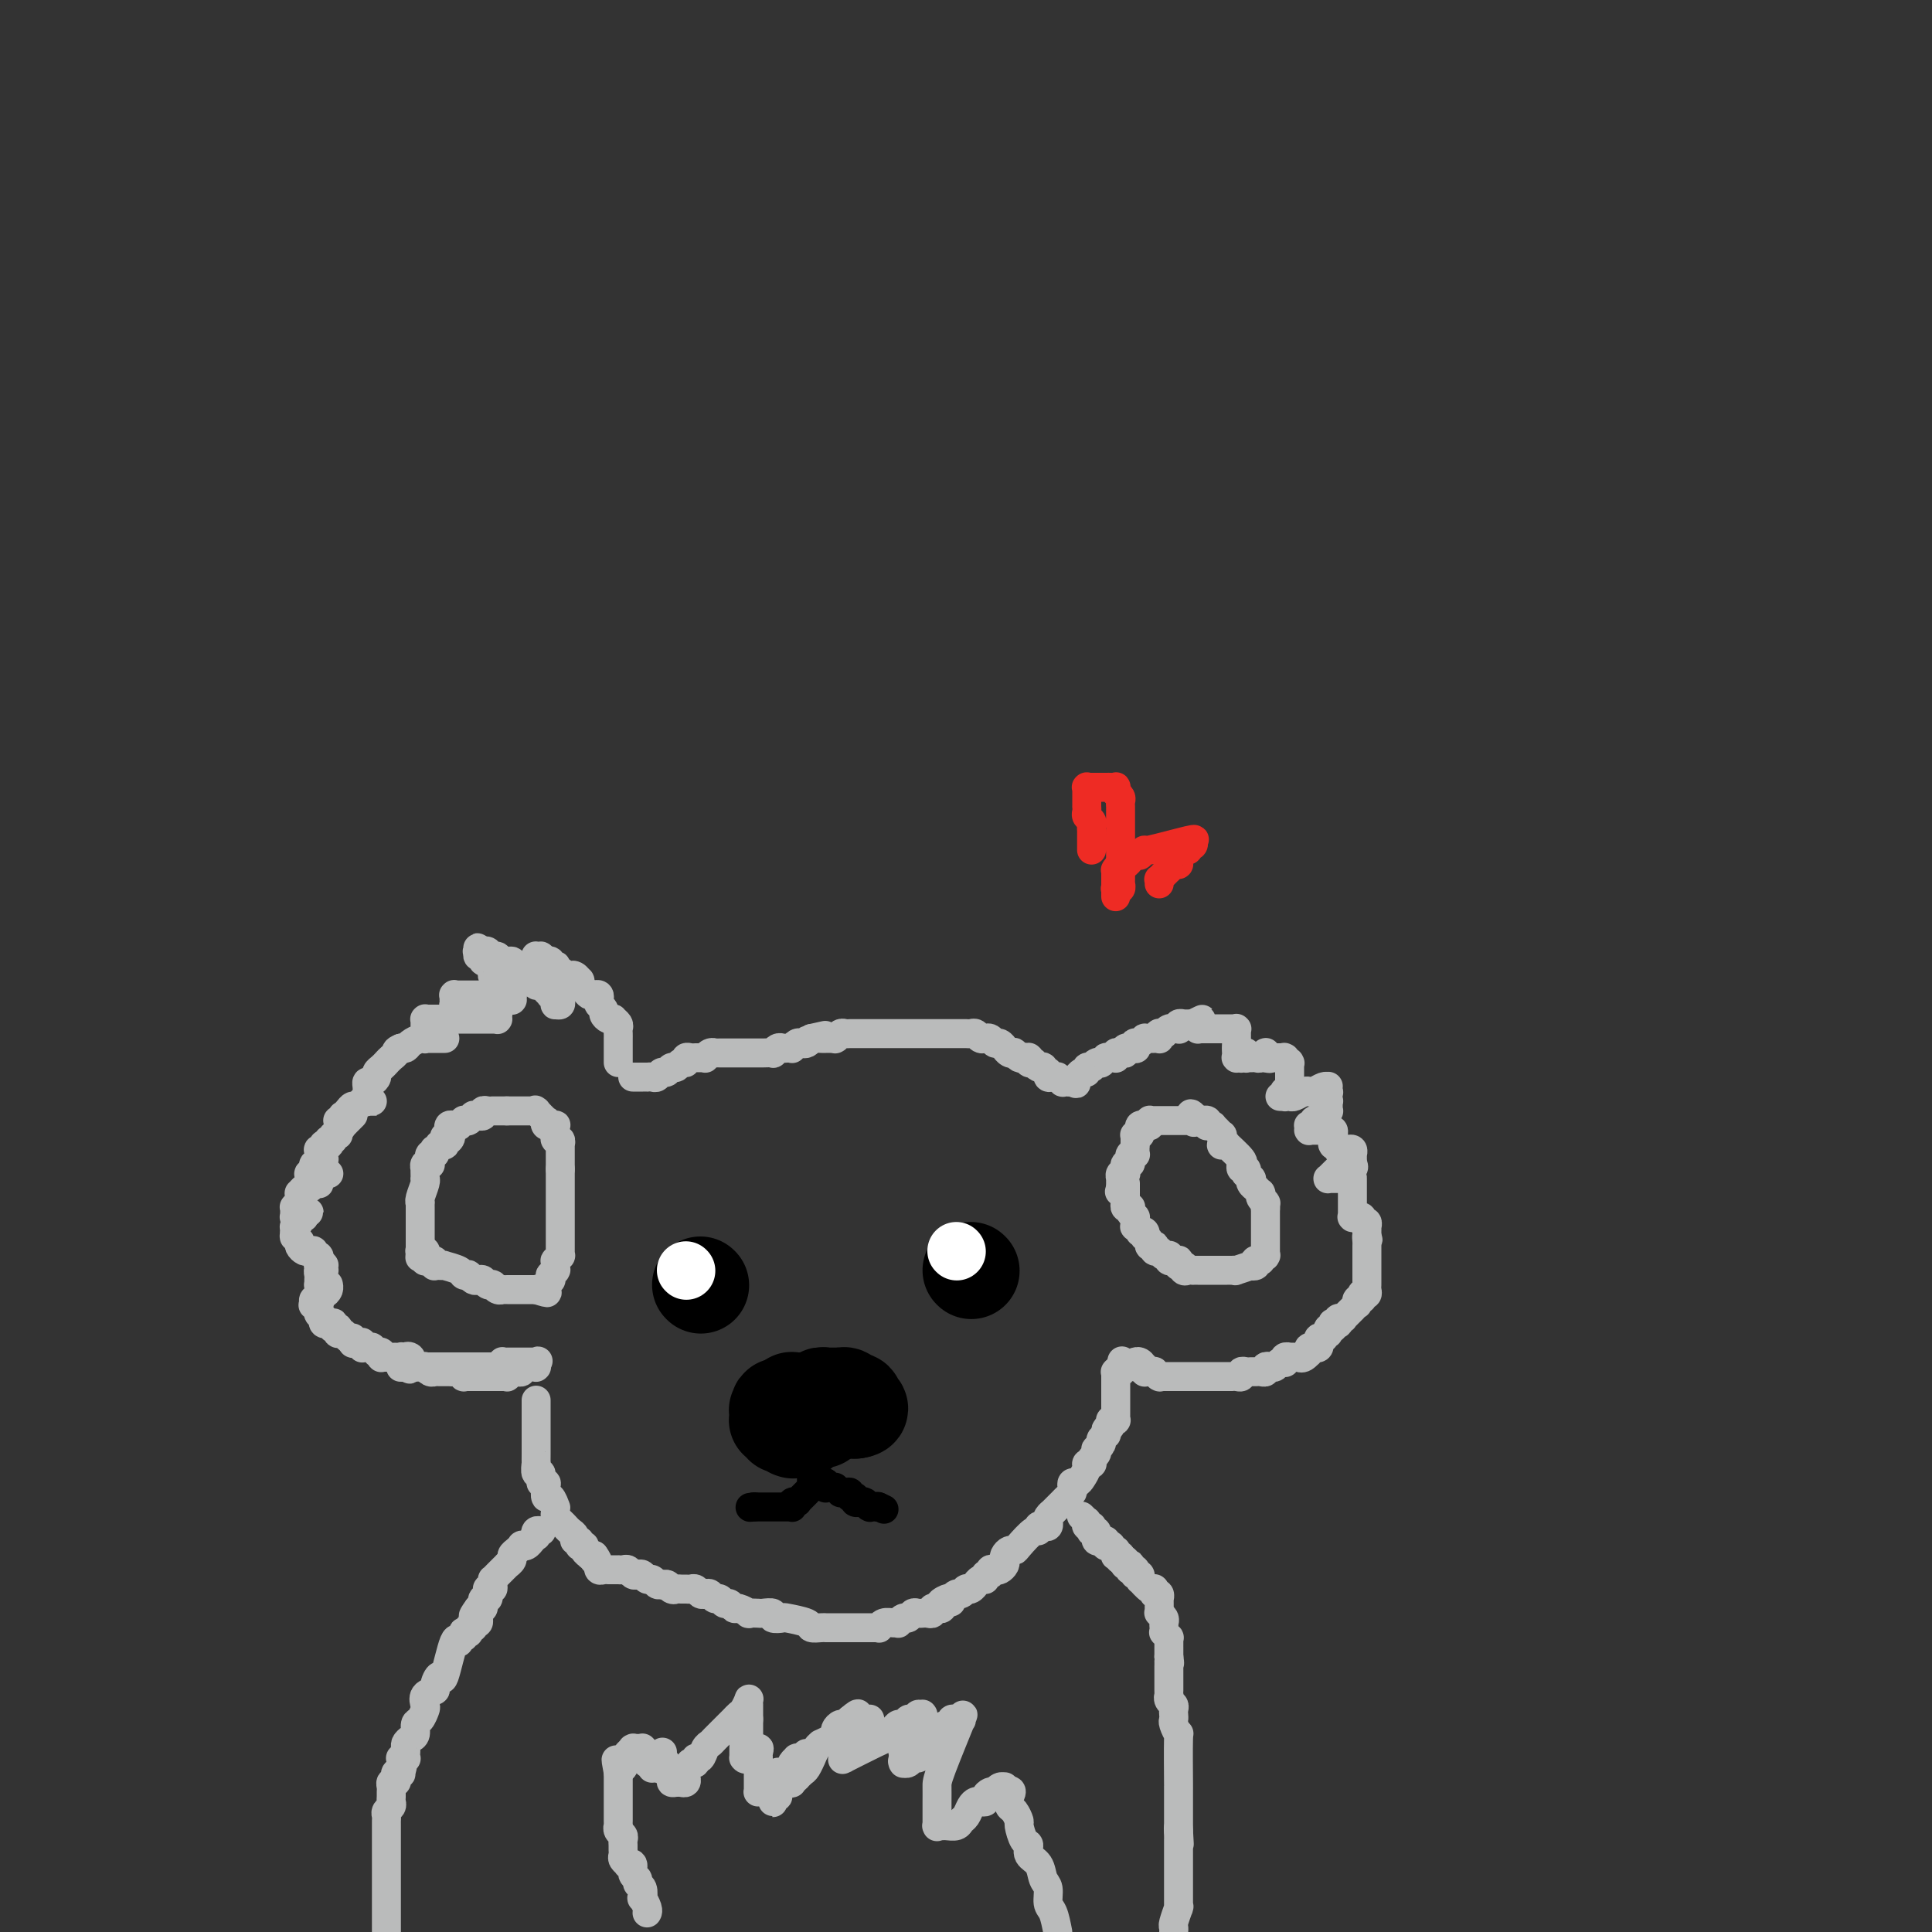 <svg viewBox='0 0 400 400' version='1.1' xmlns='http://www.w3.org/2000/svg' xmlns:xlink='http://www.w3.org/1999/xlink'><rect x="0" y="0" width="400" height="400" fill="#333333" stroke="none"/><g fill='none' stroke='#BABBBB' stroke-width='6' stroke-linecap='round' stroke-linejoin='round'><path d='M128,220c0.000,-0.424 0.000,-0.848 0,-1c-0.000,-0.152 -0.000,-0.031 0,0c0.000,0.031 0.000,-0.029 0,0c-0.000,0.029 -0.000,0.147 0,0c0.000,-0.147 0.000,-0.560 0,-1c-0.000,-0.440 -0.000,-0.906 0,-1c0.000,-0.094 0.000,0.185 0,0c-0.000,-0.185 -0.000,-0.833 0,-1c0.000,-0.167 0.000,0.149 0,0c-0.000,-0.149 -0.000,-0.761 0,-1c0.000,-0.239 0.001,-0.105 0,0c-0.001,0.105 -0.004,0.182 0,0c0.004,-0.182 0.016,-0.623 0,-1c-0.016,-0.377 -0.060,-0.689 0,-1c0.060,-0.311 0.222,-0.622 0,-1c-0.222,-0.378 -0.829,-0.822 -1,-1c-0.171,-0.178 0.094,-0.089 0,0c-0.094,0.089 -0.547,0.179 -1,0c-0.453,-0.179 -0.905,-0.626 -1,-1c-0.095,-0.374 0.168,-0.675 0,-1c-0.168,-0.325 -0.766,-0.675 -1,-1c-0.234,-0.325 -0.104,-0.626 0,-1c0.104,-0.374 0.182,-0.821 0,-1c-0.182,-0.179 -0.623,-0.091 -1,0c-0.377,0.091 -0.689,0.183 -1,0c-0.311,-0.183 -0.622,-0.641 -1,-1c-0.378,-0.359 -0.823,-0.618 -1,-1c-0.177,-0.382 -0.085,-0.887 0,-1c0.085,-0.113 0.162,0.166 0,0c-0.162,-0.166 -0.565,-0.775 -1,-1c-0.435,-0.225 -0.904,-0.064 -1,0c-0.096,0.064 0.181,0.031 0,0c-0.181,-0.031 -0.819,-0.060 -1,0c-0.181,0.060 0.095,0.208 0,0c-0.095,-0.208 -0.560,-0.774 -1,-1c-0.440,-0.226 -0.854,-0.112 -1,0c-0.146,0.112 -0.024,0.222 0,0c0.024,-0.222 -0.050,-0.778 0,-1c0.050,-0.222 0.224,-0.112 0,0c-0.224,0.112 -0.847,0.226 -1,0c-0.153,-0.226 0.165,-0.793 0,-1c-0.165,-0.207 -0.814,-0.056 -1,0c-0.186,0.056 0.090,0.016 0,0c-0.090,-0.016 -0.545,-0.008 -1,0'/><path d='M112,199c-1.873,-1.099 -0.554,-0.347 0,0c0.554,0.347 0.345,0.289 0,0c-0.345,-0.289 -0.826,-0.810 -1,-1c-0.174,-0.190 -0.043,-0.051 0,0c0.043,0.051 -0.004,0.013 0,0c0.004,-0.013 0.058,-0.001 0,0c-0.058,0.001 -0.227,-0.010 0,0c0.227,0.010 0.849,0.040 1,0c0.151,-0.040 -0.171,-0.152 0,0c0.171,0.152 0.834,0.566 1,1c0.166,0.434 -0.166,0.887 0,1c0.166,0.113 0.829,-0.114 1,0c0.171,0.114 -0.150,0.571 0,1c0.150,0.429 0.773,0.832 1,1c0.227,0.168 0.060,0.102 0,0c-0.060,-0.102 -0.012,-0.238 0,0c0.012,0.238 -0.011,0.851 0,1c0.011,0.149 0.055,-0.167 0,0c-0.055,0.167 -0.211,0.815 0,1c0.211,0.185 0.789,-0.094 1,0c0.211,0.094 0.057,0.561 0,1c-0.057,0.439 -0.015,0.849 0,1c0.015,0.151 0.004,0.044 0,0c-0.004,-0.044 -0.001,-0.026 0,0c0.001,0.026 0.000,0.060 0,0c-0.000,-0.060 -0.000,-0.213 0,0c0.000,0.213 0.001,0.793 0,1c-0.001,0.207 -0.004,0.041 0,0c0.004,-0.041 0.015,0.042 0,0c-0.015,-0.042 -0.057,-0.210 0,0c0.057,0.210 0.212,0.799 0,1c-0.212,0.201 -0.793,0.015 -1,0c-0.207,-0.015 -0.041,0.140 0,0c0.041,-0.140 -0.045,-0.576 0,-1c0.045,-0.424 0.220,-0.835 0,-1c-0.220,-0.165 -0.833,-0.082 -1,0c-0.167,0.082 0.114,0.163 0,0c-0.114,-0.163 -0.622,-0.569 -1,-1c-0.378,-0.431 -0.626,-0.885 -1,-1c-0.374,-0.115 -0.872,0.110 -1,0c-0.128,-0.110 0.115,-0.554 0,-1c-0.115,-0.446 -0.589,-0.894 -1,-1c-0.411,-0.106 -0.758,0.130 -1,0c-0.242,-0.130 -0.379,-0.627 -1,-1c-0.621,-0.373 -1.724,-0.621 -2,-1c-0.276,-0.379 0.277,-0.890 0,-1c-0.277,-0.110 -1.384,0.180 -2,0c-0.616,-0.180 -0.743,-0.832 -1,-1c-0.257,-0.168 -0.646,0.147 -1,0c-0.354,-0.147 -0.673,-0.756 -1,-1c-0.327,-0.244 -0.664,-0.122 -1,0'/><path d='M100,197c-2.415,-1.546 -0.452,-0.410 0,0c0.452,0.410 -0.607,0.095 -1,0c-0.393,-0.095 -0.121,0.031 0,0c0.121,-0.031 0.089,-0.218 0,0c-0.089,0.218 -0.235,0.842 0,1c0.235,0.158 0.851,-0.150 1,0c0.149,0.150 -0.170,0.757 0,1c0.170,0.243 0.831,0.120 1,0c0.169,-0.120 -0.152,-0.239 0,0c0.152,0.239 0.777,0.835 1,1c0.223,0.165 0.045,-0.100 0,0c-0.045,0.100 0.045,0.566 0,1c-0.045,0.434 -0.223,0.837 0,1c0.223,0.163 0.848,0.086 1,0c0.152,-0.086 -0.171,-0.182 0,0c0.171,0.182 0.834,0.641 1,1c0.166,0.359 -0.166,0.618 0,1c0.166,0.382 0.829,0.886 1,1c0.171,0.114 -0.150,-0.162 0,0c0.150,0.162 0.772,0.761 1,1c0.228,0.239 0.061,0.117 0,0c-0.061,-0.117 -0.016,-0.227 0,0c0.016,0.227 0.004,0.793 0,1c-0.004,0.207 -0.000,0.055 0,0c0.000,-0.055 -0.003,-0.015 0,0c0.003,0.015 0.012,0.004 0,0c-0.012,-0.004 -0.045,0.000 0,0c0.045,-0.000 0.167,-0.004 0,0c-0.167,0.004 -0.622,0.015 -1,0c-0.378,-0.015 -0.679,-0.057 -1,0c-0.321,0.057 -0.663,0.211 -1,0c-0.337,-0.211 -0.668,-0.789 -1,-1c-0.332,-0.211 -0.666,-0.057 -1,0c-0.334,0.057 -0.668,0.015 -1,0c-0.332,-0.015 -0.662,-0.004 -1,0c-0.338,0.004 -0.683,0.001 -1,0c-0.317,-0.001 -0.607,-0.000 -1,0c-0.393,0.000 -0.889,0.000 -1,0c-0.111,-0.000 0.163,-0.000 0,0c-0.163,0.000 -0.762,0.000 -1,0c-0.238,-0.000 -0.116,-0.001 0,0c0.116,0.001 0.227,0.004 0,0c-0.227,-0.004 -0.793,-0.016 -1,0c-0.207,0.016 -0.055,0.061 0,0c0.055,-0.061 0.014,-0.226 0,0c-0.014,0.226 -0.001,0.845 0,1c0.001,0.155 -0.011,-0.155 0,0c0.011,0.155 0.045,0.774 0,1c-0.045,0.226 -0.171,0.061 0,0c0.171,-0.061 0.637,-0.016 1,0c0.363,0.016 0.623,0.004 1,0c0.377,-0.004 0.871,-0.001 1,0c0.129,0.001 -0.106,0.000 0,0c0.106,-0.000 0.553,-0.000 1,0'/><path d='M98,208c0.858,0.305 1.004,0.068 1,0c-0.004,-0.068 -0.159,0.033 0,0c0.159,-0.033 0.631,-0.201 1,0c0.369,0.201 0.634,0.772 1,1c0.366,0.228 0.834,0.114 1,0c0.166,-0.114 0.030,-0.228 0,0c-0.030,0.228 0.044,0.797 0,1c-0.044,0.203 -0.208,0.040 0,0c0.208,-0.040 0.788,0.042 1,0c0.212,-0.042 0.057,-0.207 0,0c-0.057,0.207 -0.014,0.788 0,1c0.014,0.212 0.001,0.057 0,0c-0.001,-0.057 0.011,-0.015 0,0c-0.011,0.015 -0.045,0.004 0,0c0.045,-0.004 0.168,-0.001 0,0c-0.168,0.001 -0.626,0.000 -1,0c-0.374,-0.000 -0.664,-0.000 -1,0c-0.336,0.000 -0.719,0.000 -1,0c-0.281,-0.000 -0.460,-0.000 -1,0c-0.540,0.000 -1.440,0.000 -2,0c-0.560,-0.000 -0.780,0.000 -1,0c-0.220,-0.000 -0.440,-0.000 -1,0c-0.560,0.000 -1.459,0.000 -2,0c-0.541,-0.000 -0.723,-0.000 -1,0c-0.277,0.000 -0.649,0.000 -1,0c-0.351,-0.000 -0.683,-0.001 -1,0c-0.317,0.001 -0.621,0.003 -1,0c-0.379,-0.003 -0.834,-0.012 -1,0c-0.166,0.012 -0.045,0.046 0,0c0.045,-0.046 0.012,-0.171 0,0c-0.012,0.171 -0.003,0.638 0,1c0.003,0.362 0.001,0.619 0,1c-0.001,0.381 -0.000,0.887 0,1c0.000,0.113 -0.000,-0.166 0,0c0.000,0.166 0.000,0.776 0,1c-0.000,0.224 -0.001,0.060 0,0c0.001,-0.060 0.004,-0.016 0,0c-0.004,0.016 -0.016,0.004 0,0c0.016,-0.004 0.060,-0.001 0,0c-0.060,0.001 -0.222,0.000 0,0c0.222,-0.000 0.829,-0.000 1,0c0.171,0.000 -0.094,0.000 0,0c0.094,-0.000 0.547,-0.000 1,0c0.453,0.000 0.906,0.000 1,0c0.094,-0.000 -0.171,-0.000 0,0c0.171,0.000 0.778,-0.000 1,0c0.222,0.000 0.060,0.000 0,0c-0.060,-0.000 -0.020,-0.000 0,0c0.020,0.000 0.018,0.000 0,0c-0.018,-0.000 -0.051,-0.000 0,0c0.051,0.000 0.186,0.000 0,0c-0.186,-0.000 -0.693,-0.001 -1,0c-0.307,0.001 -0.415,0.003 -1,0c-0.585,-0.003 -1.648,-0.011 -2,0c-0.352,0.011 0.008,0.042 0,0c-0.008,-0.042 -0.384,-0.155 -1,0c-0.616,0.155 -1.474,0.580 -2,1c-0.526,0.420 -0.722,0.834 -1,1c-0.278,0.166 -0.639,0.083 -1,0'/><path d='M83,217c-1.262,0.488 -0.916,0.708 -1,1c-0.084,0.292 -0.596,0.655 -1,1c-0.404,0.345 -0.699,0.671 -1,1c-0.301,0.329 -0.606,0.662 -1,1c-0.394,0.338 -0.876,0.682 -1,1c-0.124,0.318 0.110,0.611 0,1c-0.110,0.389 -0.565,0.874 -1,1c-0.435,0.126 -0.848,-0.106 -1,0c-0.152,0.106 -0.041,0.550 0,1c0.041,0.450 0.011,0.905 0,1c-0.011,0.095 -0.003,-0.172 0,0c0.003,0.172 0.001,0.782 0,1c-0.001,0.218 -0.001,0.044 0,0c0.001,-0.044 0.004,0.041 0,0c-0.004,-0.041 -0.015,-0.207 0,0c0.015,0.207 0.057,0.788 0,1c-0.057,0.212 -0.213,0.057 0,0c0.213,-0.057 0.794,-0.015 1,0c0.206,0.015 0.037,0.004 0,0c-0.037,-0.004 0.057,-0.001 0,0c-0.057,0.001 -0.267,0.000 0,0c0.267,-0.000 1.010,0.000 1,0c-0.010,-0.000 -0.772,-0.001 -1,0c-0.228,0.001 0.080,0.004 0,0c-0.080,-0.004 -0.546,-0.016 -1,0c-0.454,0.016 -0.895,0.060 -1,0c-0.105,-0.060 0.126,-0.222 0,0c-0.126,0.222 -0.608,0.829 -1,1c-0.392,0.171 -0.692,-0.094 -1,0c-0.308,0.094 -0.622,0.547 -1,1c-0.378,0.453 -0.819,0.906 -1,1c-0.181,0.094 -0.102,-0.171 0,0c0.102,0.171 0.227,0.778 0,1c-0.227,0.222 -0.807,0.059 -1,0c-0.193,-0.059 0.000,-0.015 0,0c-0.000,0.015 -0.193,0.000 0,0c0.193,-0.000 0.774,0.014 1,0c0.226,-0.014 0.099,-0.056 0,0c-0.099,0.056 -0.170,0.211 0,0c0.170,-0.211 0.582,-0.789 1,-1c0.418,-0.211 0.844,-0.056 1,0c0.156,0.056 0.043,0.014 0,0c-0.043,-0.014 -0.016,0.000 0,0c0.016,-0.000 0.019,-0.015 0,0c-0.019,0.015 -0.061,0.060 0,0c0.061,-0.060 0.227,-0.226 0,0c-0.227,0.226 -0.845,0.845 -1,1c-0.155,0.155 0.154,-0.154 0,0c-0.154,0.154 -0.772,0.772 -1,1c-0.228,0.228 -0.065,0.065 0,0c0.065,-0.065 0.033,-0.033 0,0'/><path d='M71,233c-1.791,2.432 -0.269,0.512 0,0c0.269,-0.512 -0.716,0.384 -1,1c-0.284,0.616 0.134,0.954 0,1c-0.134,0.046 -0.819,-0.198 -1,0c-0.181,0.198 0.144,0.838 0,1c-0.144,0.162 -0.755,-0.154 -1,0c-0.245,0.154 -0.122,0.777 0,1c0.122,0.223 0.243,0.045 0,0c-0.243,-0.045 -0.850,0.044 -1,0c-0.150,-0.044 0.156,-0.222 0,0c-0.156,0.222 -0.774,0.844 -1,1c-0.226,0.156 -0.061,-0.155 0,0c0.061,0.155 0.016,0.777 0,1c-0.016,0.223 -0.004,0.046 0,0c0.004,-0.046 0.001,0.040 0,0c-0.001,-0.040 -0.001,-0.207 0,0c0.001,0.207 0.004,0.788 0,1c-0.004,0.212 -0.015,0.057 0,0c0.015,-0.057 0.056,-0.015 0,0c-0.056,0.015 -0.210,0.004 0,0c0.210,-0.004 0.785,-0.001 1,0c0.215,0.001 0.072,-0.001 0,0c-0.072,0.001 -0.072,0.004 0,0c0.072,-0.004 0.216,-0.015 0,0c-0.216,0.015 -0.794,0.055 -1,0c-0.206,-0.055 -0.041,-0.207 0,0c0.041,0.207 -0.040,0.772 0,1c0.040,0.228 0.203,0.118 0,0c-0.203,-0.118 -0.772,-0.243 -1,0c-0.228,0.243 -0.114,0.853 0,1c0.114,0.147 0.227,-0.171 0,0c-0.227,0.171 -0.793,0.831 -1,1c-0.207,0.169 -0.056,-0.152 0,0c0.056,0.152 0.015,0.776 0,1c-0.015,0.224 -0.004,0.046 0,0c0.004,-0.046 0.001,0.040 0,0c-0.001,-0.040 -0.001,-0.207 0,0c0.001,0.207 0.004,0.788 0,1c-0.004,0.212 -0.014,0.057 0,0c0.014,-0.057 0.053,-0.015 0,0c-0.053,0.015 -0.196,0.004 0,0c0.196,-0.004 0.733,-0.001 1,0c0.267,0.001 0.264,0.000 0,0c-0.264,-0.000 -0.790,-0.000 -1,0c-0.210,0.000 -0.105,0.000 0,0'/><path d='M64,245c-1.071,1.857 -0.248,0.498 0,0c0.248,-0.498 -0.078,-0.136 0,0c0.078,0.136 0.561,0.047 1,0c0.439,-0.047 0.835,-0.051 1,0c0.165,0.051 0.101,0.157 0,0c-0.101,-0.157 -0.238,-0.578 0,-1c0.238,-0.422 0.849,-0.845 1,-1c0.151,-0.155 -0.160,-0.042 0,0c0.160,0.042 0.790,0.011 1,0c0.210,-0.011 0.000,-0.003 0,0c-0.000,0.003 0.210,0.001 0,0c-0.210,-0.001 -0.840,-0.001 -1,0c-0.160,0.001 0.149,0.003 0,0c-0.149,-0.003 -0.757,-0.012 -1,0c-0.243,0.012 -0.121,0.046 0,0c0.121,-0.046 0.240,-0.171 0,0c-0.240,0.171 -0.839,0.638 -1,1c-0.161,0.362 0.114,0.618 0,1c-0.114,0.382 -0.619,0.890 -1,1c-0.381,0.110 -0.638,-0.178 -1,0c-0.362,0.178 -0.828,0.822 -1,1c-0.172,0.178 -0.050,-0.110 0,0c0.050,0.110 0.027,0.617 0,1c-0.027,0.383 -0.060,0.643 0,1c0.060,0.357 0.212,0.813 0,1c-0.212,0.187 -0.789,0.107 -1,0c-0.211,-0.107 -0.056,-0.239 0,0c0.056,0.239 0.014,0.849 0,1c-0.014,0.151 0.000,-0.156 0,0c-0.000,0.156 -0.014,0.773 0,1c0.014,0.227 0.057,0.062 0,0c-0.057,-0.062 -0.212,-0.020 0,0c0.212,0.020 0.793,0.020 1,0c0.207,-0.020 0.040,-0.058 0,0c-0.040,0.058 0.047,0.212 0,0c-0.047,-0.212 -0.227,-0.790 0,-1c0.227,-0.210 0.860,-0.053 1,0c0.140,0.053 -0.215,0.000 0,0c0.215,-0.000 1.000,0.052 1,0c0.000,-0.052 -0.783,-0.207 -1,0c-0.217,0.207 0.134,0.778 0,1c-0.134,0.222 -0.754,0.097 -1,0c-0.246,-0.097 -0.118,-0.166 0,0c0.118,0.166 0.228,0.566 0,1c-0.228,0.434 -0.793,0.901 -1,1c-0.207,0.099 -0.055,-0.170 0,0c0.055,0.170 0.015,0.777 0,1c-0.015,0.223 -0.004,0.060 0,0c0.004,-0.060 0.001,-0.016 0,0c-0.001,0.016 -0.000,0.005 0,0c0.000,-0.005 0.000,-0.002 0,0'/><path d='M61,255c-0.159,1.460 -0.056,1.108 0,1c0.056,-0.108 0.067,0.026 0,0c-0.067,-0.026 -0.211,-0.214 0,0c0.211,0.214 0.777,0.828 1,1c0.223,0.172 0.102,-0.099 0,0c-0.102,0.099 -0.186,0.566 0,1c0.186,0.434 0.642,0.833 1,1c0.358,0.167 0.618,0.101 1,0c0.382,-0.101 0.887,-0.237 1,0c0.113,0.237 -0.166,0.847 0,1c0.166,0.153 0.777,-0.151 1,0c0.223,0.151 0.060,0.759 0,1c-0.060,0.241 -0.016,0.117 0,0c0.016,-0.117 0.004,-0.228 0,0c-0.004,0.228 -0.001,0.793 0,1c0.001,0.207 -0.001,0.055 0,0c0.001,-0.055 0.004,-0.015 0,0c-0.004,0.015 -0.015,0.003 0,0c0.015,-0.003 0.057,0.003 0,0c-0.057,-0.003 -0.212,-0.015 0,0c0.212,0.015 0.790,0.057 1,0c0.210,-0.057 0.053,-0.212 0,0c-0.053,0.212 0.000,0.792 0,1c-0.000,0.208 -0.053,0.045 0,0c0.053,-0.045 0.210,0.027 0,0c-0.210,-0.027 -0.788,-0.152 -1,0c-0.212,0.152 -0.057,0.580 0,1c0.057,0.420 0.015,0.830 0,1c-0.015,0.170 -0.004,0.098 0,0c0.004,-0.098 0.000,-0.222 0,0c-0.000,0.222 0.003,0.792 0,1c-0.003,0.208 -0.011,0.056 0,0c0.011,-0.056 0.041,-0.015 0,0c-0.041,0.015 -0.155,0.004 0,0c0.155,-0.004 0.577,-0.001 1,0c0.423,0.001 0.845,0.001 1,0c0.155,-0.001 0.041,-0.001 0,0c-0.041,0.001 -0.010,0.003 0,0c0.010,-0.003 0.000,-0.011 0,0c-0.000,0.011 0.010,0.041 0,0c-0.010,-0.041 -0.041,-0.154 0,0c0.041,0.154 0.154,0.576 0,1c-0.154,0.424 -0.576,0.850 -1,1c-0.424,0.150 -0.849,0.025 -1,0c-0.151,-0.025 -0.026,0.049 0,0c0.026,-0.049 -0.045,-0.223 0,0c0.045,0.223 0.208,0.843 0,1c-0.208,0.157 -0.787,-0.150 -1,0c-0.213,0.150 -0.061,0.757 0,1c0.061,0.243 0.030,0.121 0,0'/><path d='M65,270c-0.448,0.464 -0.067,0.125 0,0c0.067,-0.125 -0.178,-0.034 0,0c0.178,0.034 0.780,0.013 1,0c0.220,-0.013 0.059,-0.018 0,0c-0.059,0.018 -0.016,0.057 0,0c0.016,-0.057 0.004,-0.211 0,0c-0.004,0.211 -0.001,0.788 0,1c0.001,0.212 0.000,0.061 0,0c-0.000,-0.061 -0.000,-0.030 0,0c0.000,0.030 0.000,0.061 0,0c-0.000,-0.061 -0.000,-0.212 0,0c0.000,0.212 0.000,0.789 0,1c-0.000,0.211 -0.000,0.056 0,0c0.000,-0.056 0.000,-0.015 0,0c-0.000,0.015 -0.001,0.003 0,0c0.001,-0.003 0.004,0.003 0,0c-0.004,-0.003 -0.015,-0.015 0,0c0.015,0.015 0.057,0.057 0,0c-0.057,-0.057 -0.211,-0.211 0,0c0.211,0.211 0.789,0.789 1,1c0.211,0.211 0.057,0.056 0,0c-0.057,-0.056 -0.016,-0.011 0,0c0.016,0.011 0.008,-0.011 0,0c-0.008,0.011 -0.016,0.056 0,0c0.016,-0.056 0.057,-0.211 0,0c-0.057,0.211 -0.212,0.789 0,1c0.212,0.211 0.793,0.057 1,0c0.207,-0.057 0.041,-0.016 0,0c-0.041,0.016 0.042,0.008 0,0c-0.042,-0.008 -0.208,-0.016 0,0c0.208,0.016 0.792,0.057 1,0c0.208,-0.057 0.042,-0.212 0,0c-0.042,0.212 0.042,0.793 0,1c-0.042,0.207 -0.208,0.041 0,0c0.208,-0.041 0.792,0.041 1,0c0.208,-0.041 0.042,-0.207 0,0c-0.042,0.207 0.041,0.788 0,1c-0.041,0.212 -0.207,0.057 0,0c0.207,-0.057 0.788,-0.015 1,0c0.212,0.015 0.056,0.003 0,0c-0.056,-0.003 -0.011,0.003 0,0c0.011,-0.003 -0.011,-0.015 0,0c0.011,0.015 0.056,0.057 0,0c-0.056,-0.057 -0.211,-0.211 0,0c0.211,0.211 0.789,0.789 1,1c0.211,0.211 0.057,0.057 0,0c-0.057,-0.057 -0.016,-0.016 0,0c0.016,0.016 0.008,0.008 0,0'/><path d='M72,277c1.311,1.022 1.087,0.078 1,0c-0.087,-0.078 -0.037,0.711 0,1c0.037,0.289 0.061,0.077 0,0c-0.061,-0.077 -0.209,-0.021 0,0c0.209,0.021 0.774,0.006 1,0c0.226,-0.006 0.113,-0.003 0,0c-0.113,0.003 -0.227,0.004 0,0c0.227,-0.004 0.793,-0.015 1,0c0.207,0.015 0.054,0.057 0,0c-0.054,-0.057 -0.011,-0.211 0,0c0.011,0.211 -0.012,0.789 0,1c0.012,0.211 0.060,0.057 0,0c-0.060,-0.057 -0.227,-0.016 0,0c0.227,0.016 0.850,0.008 1,0c0.150,-0.008 -0.171,-0.016 0,0c0.171,0.016 0.834,0.056 1,0c0.166,-0.056 -0.166,-0.207 0,0c0.166,0.207 0.828,0.774 1,1c0.172,0.226 -0.146,0.113 0,0c0.146,-0.113 0.757,-0.226 1,0c0.243,0.226 0.116,0.793 0,1c-0.116,0.207 -0.223,0.056 0,0c0.223,-0.056 0.777,-0.015 1,0c0.223,0.015 0.116,0.004 0,0c-0.116,-0.004 -0.241,-0.001 0,0c0.241,0.001 0.848,0.000 1,0c0.152,-0.000 -0.152,0.000 0,0c0.152,-0.000 0.759,-0.001 1,0c0.241,0.001 0.118,0.004 0,0c-0.118,-0.004 -0.229,-0.015 0,0c0.229,0.015 0.797,0.057 1,0c0.203,-0.057 0.040,-0.211 0,0c-0.040,0.211 0.042,0.789 0,1c-0.042,0.211 -0.207,0.057 0,0c0.207,-0.057 0.788,-0.015 1,0c0.212,0.015 0.057,0.004 0,0c-0.057,-0.004 -0.015,-0.001 0,0c0.015,0.001 0.003,0.000 0,0c-0.003,-0.000 0.003,0.001 0,0c-0.003,-0.001 -0.014,-0.004 0,0c0.014,0.004 0.052,0.014 0,0c-0.052,-0.014 -0.196,-0.053 0,0c0.196,0.053 0.732,0.196 1,0c0.268,-0.196 0.268,-0.733 0,-1c-0.268,-0.267 -0.804,-0.264 -1,0c-0.196,0.264 -0.053,0.789 0,1c0.053,0.211 0.014,0.109 0,0c-0.014,-0.109 -0.004,-0.225 0,0c0.004,0.225 0.001,0.791 0,1c-0.001,0.209 -0.000,0.060 0,0c0.000,-0.060 0.000,-0.030 0,0'/><path d='M84,283c1.792,0.928 0.273,0.249 0,0c-0.273,-0.249 0.701,-0.067 1,0c0.299,0.067 -0.077,0.018 0,0c0.077,-0.018 0.608,-0.006 1,0c0.392,0.006 0.644,0.005 1,0c0.356,-0.005 0.817,-0.016 1,0c0.183,0.016 0.089,0.057 0,0c-0.089,-0.057 -0.174,-0.211 0,0c0.174,0.211 0.607,0.789 1,1c0.393,0.211 0.745,0.057 1,0c0.255,-0.057 0.411,-0.015 1,0c0.589,0.015 1.611,0.003 2,0c0.389,-0.003 0.147,0.003 0,0c-0.147,-0.003 -0.198,-0.015 0,0c0.198,0.015 0.646,0.057 1,0c0.354,-0.057 0.616,-0.211 1,0c0.384,0.211 0.891,0.789 1,1c0.109,0.211 -0.181,0.057 0,0c0.181,-0.057 0.832,-0.015 1,0c0.168,0.015 -0.147,0.004 0,0c0.147,-0.004 0.757,-0.001 1,0c0.243,0.001 0.121,0.000 0,0c-0.121,-0.000 -0.239,-0.000 0,0c0.239,0.000 0.835,0.000 1,0c0.165,-0.000 -0.100,-0.000 0,0c0.100,0.000 0.567,0.000 1,0c0.433,-0.000 0.834,-0.000 1,0c0.166,0.000 0.097,0.000 0,0c-0.097,-0.000 -0.223,-0.000 0,0c0.223,0.000 0.794,0.000 1,0c0.206,-0.000 0.045,-0.000 0,0c-0.045,0.000 0.025,0.000 0,0c-0.025,-0.000 -0.146,-0.000 0,0c0.146,0.000 0.560,0.001 1,0c0.440,-0.001 0.906,-0.004 1,0c0.094,0.004 -0.185,0.015 0,0c0.185,-0.015 0.833,-0.057 1,0c0.167,0.057 -0.147,0.211 0,0c0.147,-0.211 0.756,-0.789 1,-1c0.244,-0.211 0.122,-0.056 0,0c-0.122,0.056 -0.244,0.011 0,0c0.244,-0.011 0.854,0.011 1,0c0.146,-0.011 -0.172,-0.056 0,0c0.172,0.056 0.834,0.211 1,0c0.166,-0.211 -0.166,-0.789 0,-1c0.166,-0.211 0.828,-0.057 1,0c0.172,0.057 -0.146,0.015 0,0c0.146,-0.015 0.757,-0.004 1,0c0.243,0.004 0.118,0.002 0,0c-0.118,-0.002 -0.228,-0.004 0,0c0.228,0.004 0.793,0.015 1,0c0.207,-0.015 0.055,-0.056 0,0c-0.055,0.056 -0.015,0.207 0,0c0.015,-0.207 0.004,-0.774 0,-1c-0.004,-0.226 -0.002,-0.113 0,0'/><path d='M111,282c0.912,-0.464 0.193,-0.124 0,0c-0.193,0.124 0.141,0.033 0,0c-0.141,-0.033 -0.756,-0.009 -1,0c-0.244,0.009 -0.117,0.002 0,0c0.117,-0.002 0.224,-0.001 0,0c-0.224,0.001 -0.778,0.000 -1,0c-0.222,-0.000 -0.112,-0.000 0,0c0.112,0.000 0.227,0.000 0,0c-0.227,-0.000 -0.797,-0.000 -1,0c-0.203,0.000 -0.041,0.000 0,0c0.041,-0.000 -0.041,-0.000 0,0c0.041,0.000 0.203,-0.000 0,0c-0.203,0.000 -0.772,0.000 -1,0c-0.228,-0.000 -0.114,-0.000 0,0c0.114,0.000 0.227,0.000 0,0c-0.227,-0.000 -0.796,-0.000 -1,0c-0.204,0.000 -0.045,0.000 0,0c0.045,-0.000 -0.026,-0.001 0,0c0.026,0.001 0.148,0.004 0,0c-0.148,-0.004 -0.565,-0.015 -1,0c-0.435,0.015 -0.887,0.057 -1,0c-0.113,-0.057 0.114,-0.211 0,0c-0.114,0.211 -0.569,0.789 -1,1c-0.431,0.211 -0.837,0.057 -1,0c-0.163,-0.057 -0.081,-0.015 0,0c0.081,0.015 0.161,0.004 0,0c-0.161,-0.004 -0.564,-0.001 -1,0c-0.436,0.001 -0.904,0.000 -1,0c-0.096,-0.000 0.181,-0.000 0,0c-0.181,0.000 -0.819,0.000 -1,0c-0.181,-0.000 0.096,-0.000 0,0c-0.096,0.000 -0.566,0.000 -1,0c-0.434,-0.000 -0.834,-0.000 -1,0c-0.166,0.000 -0.100,0.000 0,0c0.100,-0.000 0.233,-0.000 0,0c-0.233,0.000 -0.832,0.000 -1,0c-0.168,-0.000 0.094,-0.000 0,0c-0.094,0.000 -0.546,0.000 -1,0c-0.454,-0.000 -0.910,-0.000 -1,0c-0.090,0.000 0.187,0.000 0,0c-0.187,-0.000 -0.837,-0.000 -1,0c-0.163,0.000 0.163,0.000 0,0c-0.163,-0.000 -0.813,-0.000 -1,0c-0.187,0.000 0.091,0.000 0,0c-0.091,-0.000 -0.550,-0.000 -1,0c-0.450,0.000 -0.891,0.000 -1,0c-0.109,0.000 0.115,0.000 0,0c-0.115,0.000 -0.570,0.000 -1,0c-0.430,0.000 -0.837,0.000 -1,0c-0.163,0.000 -0.082,0.000 0,0c0.082,0.000 0.166,0.000 0,0c-0.166,0.000 -0.583,0.000 -1,0c-0.417,0.000 -0.833,0.000 -1,0c-0.167,0.000 -0.083,0.000 0,0c0.083,0.000 0.167,0.000 0,0c-0.167,0.000 -0.583,0.000 -1,0'/><path d='M85,283c-4.024,0.155 -1.083,0.042 0,0c1.083,-0.042 0.310,-0.012 0,0c-0.310,0.012 -0.155,0.006 0,0'/><path d='M131,223c0.415,-0.000 0.829,-0.000 1,0c0.171,0.000 0.097,0.000 0,0c-0.097,-0.000 -0.218,-0.000 0,0c0.218,0.000 0.776,0.000 1,0c0.224,-0.000 0.116,-0.000 0,0c-0.116,0.000 -0.238,0.001 0,0c0.238,-0.001 0.837,-0.004 1,0c0.163,0.004 -0.111,0.016 0,0c0.111,-0.016 0.607,-0.061 1,0c0.393,0.061 0.683,0.228 1,0c0.317,-0.228 0.662,-0.850 1,-1c0.338,-0.150 0.669,0.171 1,0c0.331,-0.171 0.662,-0.834 1,-1c0.338,-0.166 0.682,0.166 1,0c0.318,-0.166 0.610,-0.829 1,-1c0.390,-0.171 0.878,0.150 1,0c0.122,-0.150 -0.121,-0.773 0,-1c0.121,-0.227 0.606,-0.060 1,0c0.394,0.060 0.697,0.012 1,0c0.303,-0.012 0.607,0.011 1,0c0.393,-0.011 0.875,-0.055 1,0c0.125,0.055 -0.107,0.211 0,0c0.107,-0.211 0.553,-0.789 1,-1c0.447,-0.211 0.894,-0.057 1,0c0.106,0.057 -0.129,0.015 0,0c0.129,-0.015 0.623,-0.004 1,0c0.377,0.004 0.639,0.001 1,0c0.361,-0.001 0.821,-0.000 1,0c0.179,0.000 0.076,0.000 0,0c-0.076,-0.000 -0.125,-0.000 0,0c0.125,0.000 0.425,0.000 1,0c0.575,-0.000 1.425,0.000 2,0c0.575,-0.000 0.875,-0.000 1,0c0.125,0.000 0.074,0.000 0,0c-0.074,-0.000 -0.170,-0.000 0,0c0.170,0.000 0.605,0.001 1,0c0.395,-0.001 0.750,-0.004 1,0c0.250,0.004 0.396,0.015 1,0c0.604,-0.015 1.667,-0.057 2,0c0.333,0.057 -0.065,0.211 0,0c0.065,-0.211 0.591,-0.788 1,-1c0.409,-0.212 0.701,-0.061 1,0c0.299,0.061 0.605,0.030 1,0c0.395,-0.030 0.879,-0.060 1,0c0.121,0.060 -0.122,0.209 0,0c0.122,-0.209 0.610,-0.778 1,-1c0.390,-0.222 0.682,-0.098 1,0c0.318,0.098 0.662,0.171 1,0c0.338,-0.171 0.669,-0.585 1,-1'/><path d='M168,215c5.676,-1.238 1.366,-0.332 0,0c-1.366,0.332 0.212,0.089 1,0c0.788,-0.089 0.786,-0.024 1,0c0.214,0.024 0.645,0.007 1,0c0.355,-0.007 0.634,-0.006 1,0c0.366,0.006 0.819,0.016 1,0c0.181,-0.016 0.090,-0.057 0,0c-0.090,0.057 -0.178,0.211 0,0c0.178,-0.211 0.621,-0.789 1,-1c0.379,-0.211 0.694,-0.057 1,0c0.306,0.057 0.603,0.015 1,0c0.397,-0.015 0.894,-0.004 1,0c0.106,0.004 -0.178,0.001 0,0c0.178,-0.001 0.817,-0.000 1,0c0.183,0.000 -0.092,0.000 0,0c0.092,-0.000 0.550,-0.000 1,0c0.450,0.000 0.891,0.000 1,0c0.109,-0.000 -0.115,-0.000 0,0c0.115,0.000 0.570,0.000 1,0c0.430,-0.000 0.835,-0.000 1,0c0.165,0.000 0.090,0.000 0,0c-0.090,-0.000 -0.196,-0.000 0,0c0.196,0.000 0.692,0.000 1,0c0.308,-0.000 0.426,-0.000 1,0c0.574,0.000 1.603,0.000 2,0c0.397,-0.000 0.162,-0.000 0,0c-0.162,0.000 -0.251,0.000 0,0c0.251,-0.000 0.840,-0.000 1,0c0.160,0.000 -0.111,-0.000 0,0c0.111,0.000 0.603,0.000 1,0c0.397,-0.000 0.699,-0.000 1,0c0.301,0.000 0.602,0.000 1,0c0.398,-0.000 0.894,-0.000 1,0c0.106,0.000 -0.179,0.000 0,0c0.179,-0.000 0.823,-0.000 1,0c0.177,0.000 -0.112,0.000 0,0c0.112,-0.000 0.625,-0.000 1,0c0.375,0.000 0.611,0.000 1,0c0.389,-0.000 0.931,-0.000 1,0c0.069,0.000 -0.336,0.000 0,0c0.336,-0.000 1.414,-0.000 2,0c0.586,0.000 0.682,0.000 1,0c0.318,-0.000 0.859,-0.001 1,0c0.141,0.001 -0.117,0.004 0,0c0.117,-0.004 0.609,-0.015 1,0c0.391,0.015 0.679,0.057 1,0c0.321,-0.057 0.674,-0.211 1,0c0.326,0.211 0.626,0.788 1,1c0.374,0.212 0.821,0.061 1,0c0.179,-0.061 0.089,-0.032 0,0c-0.089,0.032 -0.178,0.065 0,0c0.178,-0.065 0.621,-0.229 1,0c0.379,0.229 0.693,0.850 1,1c0.307,0.150 0.608,-0.170 1,0c0.392,0.170 0.875,0.829 1,1c0.125,0.171 -0.107,-0.147 0,0c0.107,0.147 0.554,0.758 1,1c0.446,0.242 0.893,0.117 1,0c0.107,-0.117 -0.125,-0.224 0,0c0.125,0.224 0.607,0.778 1,1c0.393,0.222 0.696,0.111 1,0'/><path d='M212,219c1.641,0.775 0.242,0.211 0,0c-0.242,-0.211 0.671,-0.070 1,0c0.329,0.070 0.073,0.070 0,0c-0.073,-0.070 0.036,-0.211 0,0c-0.036,0.211 -0.216,0.775 0,1c0.216,0.225 0.827,0.112 1,0c0.173,-0.112 -0.094,-0.222 0,0c0.094,0.222 0.547,0.778 1,1c0.453,0.222 0.906,0.111 1,0c0.094,-0.111 -0.172,-0.222 0,0c0.172,0.222 0.781,0.777 1,1c0.219,0.223 0.049,0.112 0,0c-0.049,-0.112 0.024,-0.227 0,0c-0.024,0.227 -0.146,0.797 0,1c0.146,0.203 0.560,0.040 1,0c0.440,-0.040 0.907,0.042 1,0c0.093,-0.042 -0.186,-0.207 0,0c0.186,0.207 0.838,0.788 1,1c0.162,0.212 -0.167,0.057 0,0c0.167,-0.057 0.829,-0.015 1,0c0.171,0.015 -0.150,0.004 0,0c0.150,-0.004 0.772,-0.001 1,0c0.228,0.001 0.061,0.000 0,0c-0.061,-0.000 -0.016,-0.000 0,0c0.016,0.000 0.004,0.000 0,0c-0.004,-0.000 -0.001,-0.000 0,0c0.001,0.000 0.001,0.000 0,0'/><path d='M222,224c1.563,0.758 0.471,0.152 0,0c-0.471,-0.152 -0.320,0.152 0,0c0.320,-0.152 0.808,-0.758 1,-1c0.192,-0.242 0.089,-0.121 0,0c-0.089,0.121 -0.164,0.243 0,0c0.164,-0.243 0.566,-0.850 1,-1c0.434,-0.150 0.900,0.157 1,0c0.100,-0.157 -0.167,-0.778 0,-1c0.167,-0.222 0.767,-0.046 1,0c0.233,0.046 0.100,-0.039 0,0c-0.100,0.039 -0.166,0.203 0,0c0.166,-0.203 0.565,-0.772 1,-1c0.435,-0.228 0.905,-0.114 1,0c0.095,0.114 -0.186,0.227 0,0c0.186,-0.227 0.838,-0.793 1,-1c0.162,-0.207 -0.167,-0.056 0,0c0.167,0.056 0.829,0.015 1,0c0.171,-0.015 -0.150,-0.004 0,0c0.150,0.004 0.773,0.002 1,0c0.227,-0.002 0.060,-0.004 0,0c-0.060,0.004 -0.014,0.015 0,0c0.014,-0.015 -0.006,-0.056 0,0c0.006,0.056 0.038,0.207 0,0c-0.038,-0.207 -0.146,-0.774 0,-1c0.146,-0.226 0.547,-0.112 1,0c0.453,0.112 0.959,0.223 1,0c0.041,-0.223 -0.382,-0.778 0,-1c0.382,-0.222 1.569,-0.111 2,0c0.431,0.111 0.105,0.222 0,0c-0.105,-0.222 0.009,-0.777 0,-1c-0.009,-0.223 -0.142,-0.112 0,0c0.142,0.112 0.559,0.226 1,0c0.441,-0.226 0.905,-0.793 1,-1c0.095,-0.207 -0.181,-0.056 0,0c0.181,0.056 0.819,0.016 1,0c0.181,-0.016 -0.095,-0.008 0,0c0.095,0.008 0.560,0.016 1,0c0.440,-0.016 0.854,-0.057 1,0c0.146,0.057 0.024,0.212 0,0c-0.024,-0.212 0.049,-0.793 0,-1c-0.049,-0.207 -0.219,-0.041 0,0c0.219,0.041 0.828,-0.041 1,0c0.172,0.041 -0.094,0.207 0,0c0.094,-0.207 0.547,-0.786 1,-1c0.453,-0.214 0.905,-0.061 1,0c0.095,0.061 -0.167,0.030 0,0c0.167,-0.030 0.763,-0.061 1,0c0.237,0.061 0.115,0.212 0,0c-0.115,-0.212 -0.223,-0.789 0,-1c0.223,-0.211 0.778,-0.057 1,0c0.222,0.057 0.112,0.015 0,0c-0.112,-0.015 -0.227,-0.004 0,0c0.227,0.004 0.797,0.001 1,0c0.203,-0.001 0.040,-0.000 0,0c-0.040,0.000 0.042,0.000 0,0c-0.042,-0.000 -0.207,-0.000 0,0c0.207,0.000 0.787,0.000 1,0c0.213,-0.000 0.061,-0.000 0,0c-0.061,0.000 -0.030,0.000 0,0'/><path d='M247,212c3.807,-1.861 0.824,-0.513 0,0c-0.824,0.513 0.511,0.190 1,0c0.489,-0.190 0.131,-0.247 0,0c-0.131,0.247 -0.036,0.798 0,1c0.036,0.202 0.014,0.054 0,0c-0.014,-0.054 -0.018,-0.014 0,0c0.018,0.014 0.060,0.004 0,0c-0.060,-0.004 -0.222,-0.001 0,0c0.222,0.001 0.829,0.000 1,0c0.171,-0.000 -0.094,-0.000 0,0c0.094,0.000 0.546,0.000 1,0c0.454,-0.000 0.910,-0.000 1,0c0.090,0.000 -0.186,0.000 0,0c0.186,-0.000 0.834,-0.000 1,0c0.166,0.000 -0.149,0.000 0,0c0.149,-0.000 0.762,-0.000 1,0c0.238,0.000 0.102,0.000 0,0c-0.102,-0.000 -0.171,-0.000 0,0c0.171,0.000 0.581,0.000 1,0c0.419,-0.000 0.848,-0.000 1,0c0.152,0.000 0.027,0.000 0,0c-0.027,-0.000 0.045,-0.001 0,0c-0.045,0.001 -0.208,0.004 0,0c0.208,-0.004 0.788,-0.015 1,0c0.212,0.015 0.057,0.057 0,0c-0.057,-0.057 -0.015,-0.212 0,0c0.015,0.212 0.004,0.793 0,1c-0.004,0.207 -0.001,0.041 0,0c0.001,-0.041 0.000,0.041 0,0c-0.000,-0.041 -0.000,-0.207 0,0c0.000,0.207 0.000,0.788 0,1c-0.000,0.212 -0.000,0.057 0,0c0.000,-0.057 0.000,-0.015 0,0c-0.000,0.015 -0.000,0.003 0,0c0.000,-0.003 0.000,0.003 0,0c-0.000,-0.003 -0.000,-0.015 0,0c0.000,0.015 0.000,0.055 0,0c-0.000,-0.055 -0.000,-0.207 0,0c0.000,0.207 0.000,0.774 0,1c-0.000,0.226 -0.000,0.113 0,0c0.000,-0.113 0.000,-0.226 0,0c-0.000,0.226 -0.000,0.792 0,1c0.000,0.208 0.000,0.060 0,0c-0.000,-0.060 -0.000,-0.030 0,0'/><path d='M256,217c0.000,0.558 0.000,-0.048 0,0c-0.000,0.048 -0.000,0.749 0,1c0.000,0.251 0.000,0.053 0,0c-0.000,-0.053 -0.001,0.038 0,0c0.001,-0.038 0.004,-0.206 0,0c-0.004,0.206 -0.015,0.787 0,1c0.015,0.213 0.057,0.058 0,0c-0.057,-0.058 -0.211,-0.019 0,0c0.211,0.019 0.789,0.019 1,0c0.211,-0.019 0.056,-0.058 0,0c-0.056,0.058 -0.011,0.212 0,0c0.011,-0.212 -0.011,-0.788 0,-1c0.011,-0.212 0.056,-0.058 0,0c-0.056,0.058 -0.211,0.019 0,0c0.211,-0.019 0.789,-0.019 1,0c0.211,0.019 0.057,0.058 0,0c-0.057,-0.058 -0.016,-0.212 0,0c0.016,0.212 0.007,0.789 0,1c-0.007,0.211 -0.013,0.056 0,0c0.013,-0.056 0.045,-0.014 0,0c-0.045,0.014 -0.166,-0.000 0,0c0.166,0.000 0.619,0.014 1,0c0.381,-0.014 0.691,-0.056 1,0c0.309,0.056 0.619,0.211 1,0c0.381,-0.211 0.834,-0.788 1,-1c0.166,-0.212 0.044,-0.057 0,0c-0.044,0.057 -0.012,0.018 0,0c0.012,-0.018 0.003,-0.015 0,0c-0.003,0.015 -0.001,0.043 0,0c0.001,-0.043 0.000,-0.155 0,0c-0.000,0.155 -0.000,0.578 0,1'/><path d='M262,219c1.166,0.309 1.082,0.083 1,0c-0.082,-0.083 -0.162,-0.022 0,0c0.162,0.022 0.565,0.006 1,0c0.435,-0.006 0.901,-0.002 1,0c0.099,0.002 -0.169,0.001 0,0c0.169,-0.001 0.776,-0.001 1,0c0.224,0.001 0.064,0.004 0,0c-0.064,-0.004 -0.031,-0.015 0,0c0.031,0.015 0.061,0.055 0,0c-0.061,-0.055 -0.212,-0.207 0,0c0.212,0.207 0.789,0.772 1,1c0.211,0.228 0.057,0.118 0,0c-0.057,-0.118 -0.015,-0.243 0,0c0.015,0.243 0.004,0.854 0,1c-0.004,0.146 -0.001,-0.172 0,0c0.001,0.172 0.000,0.834 0,1c-0.000,0.166 -0.000,-0.166 0,0c0.000,0.166 0.000,0.829 0,1c-0.000,0.171 -0.000,-0.150 0,0c0.000,0.150 0.000,0.773 0,1c-0.000,0.227 -0.000,0.060 0,0c0.000,-0.060 0.000,-0.012 0,0c-0.000,0.012 -0.000,-0.011 0,0c0.000,0.011 0.000,0.056 0,0c-0.000,-0.056 -0.000,-0.212 0,0c0.000,0.212 0.001,0.793 0,1c-0.001,0.207 -0.004,0.042 0,0c0.004,-0.042 0.015,0.040 0,0c-0.015,-0.040 -0.057,-0.203 0,0c0.057,0.203 0.213,0.772 0,1c-0.213,0.228 -0.794,0.114 -1,0c-0.206,-0.114 -0.038,-0.226 0,0c0.038,0.226 -0.053,0.792 0,1c0.053,0.208 0.251,0.057 0,0c-0.251,-0.057 -0.950,-0.019 -1,0c-0.050,0.019 0.550,0.019 1,0c0.450,-0.019 0.749,-0.057 1,0c0.251,0.057 0.452,0.208 1,0c0.548,-0.208 1.443,-0.774 2,-1c0.557,-0.226 0.776,-0.113 1,0c0.224,0.113 0.452,0.227 1,0c0.548,-0.227 1.415,-0.794 2,-1c0.585,-0.206 0.889,-0.052 1,0c0.111,0.052 0.031,-0.000 0,0c-0.031,0.000 -0.012,0.052 0,0c0.012,-0.052 0.017,-0.206 0,0c-0.017,0.206 -0.057,0.774 0,1c0.057,0.226 0.211,0.112 0,0c-0.211,-0.112 -0.788,-0.223 -1,0c-0.212,0.223 -0.061,0.778 0,1c0.061,0.222 0.030,0.111 0,0'/><path d='M274,227c1.233,0.016 0.316,0.057 0,0c-0.316,-0.057 -0.032,-0.211 0,0c0.032,0.211 -0.188,0.789 0,1c0.188,0.211 0.782,0.057 1,0c0.218,-0.057 0.058,-0.015 0,0c-0.058,0.015 -0.016,0.003 0,0c0.016,-0.003 0.004,0.003 0,0c-0.004,-0.003 -0.001,-0.016 0,0c0.001,0.016 -0.000,0.061 0,0c0.000,-0.061 0.001,-0.227 0,0c-0.001,0.227 -0.004,0.848 0,1c0.004,0.152 0.016,-0.166 0,0c-0.016,0.166 -0.060,0.815 0,1c0.060,0.185 0.222,-0.095 0,0c-0.222,0.095 -0.829,0.565 -1,1c-0.171,0.435 0.094,0.834 0,1c-0.094,0.166 -0.547,0.097 -1,0c-0.453,-0.097 -0.906,-0.223 -1,0c-0.094,0.223 0.171,0.796 0,1c-0.171,0.204 -0.778,0.041 -1,0c-0.222,-0.041 -0.060,0.042 0,0c0.060,-0.042 0.019,-0.207 0,0c-0.019,0.207 -0.015,0.788 0,1c0.015,0.212 0.042,0.057 0,0c-0.042,-0.057 -0.152,-0.015 0,0c0.152,0.015 0.566,0.004 1,0c0.434,-0.004 0.887,-0.001 1,0c0.113,0.001 -0.113,0.000 0,0c0.113,-0.000 0.565,0.000 1,0c0.435,-0.000 0.852,-0.001 1,0c0.148,0.001 0.025,0.003 0,0c-0.025,-0.003 0.046,-0.011 0,0c-0.046,0.011 -0.208,0.042 0,0c0.208,-0.042 0.788,-0.156 1,0c0.212,0.156 0.057,0.581 0,1c-0.057,0.419 -0.015,0.830 0,1c0.015,0.170 0.004,0.098 0,0c-0.004,-0.098 -0.001,-0.223 0,0c0.001,0.223 0.001,0.792 0,1c-0.001,0.208 -0.001,0.055 0,0c0.001,-0.055 0.004,-0.011 0,0c-0.004,0.011 -0.016,-0.011 0,0c0.016,0.011 0.060,0.056 0,0c-0.060,-0.056 -0.222,-0.211 0,0c0.222,0.211 0.829,0.789 1,1c0.171,0.211 -0.094,0.056 0,0c0.094,-0.056 0.547,-0.011 1,0c0.453,0.011 0.906,-0.011 1,0c0.094,0.011 -0.171,0.054 0,0c0.171,-0.054 0.778,-0.207 1,0c0.222,0.207 0.060,0.772 0,1c-0.060,0.228 -0.016,0.117 0,0c0.016,-0.117 0.004,-0.242 0,0c-0.004,0.242 -0.001,0.849 0,1c0.001,0.151 0.000,-0.155 0,0c-0.000,0.155 -0.000,0.773 0,1c0.000,0.227 0.000,0.065 0,0c-0.000,-0.065 -0.000,-0.032 0,0'/><path d='M280,241c0.988,1.321 -1.042,1.125 -2,1c-0.958,-0.125 -0.845,-0.177 -1,0c-0.155,0.177 -0.577,0.583 -1,1c-0.423,0.417 -0.846,0.844 -1,1c-0.154,0.156 -0.038,0.042 0,0c0.038,-0.042 -0.001,-0.011 0,0c0.001,0.011 0.043,0.003 0,0c-0.043,-0.003 -0.170,-0.001 0,0c0.170,0.001 0.637,0.000 1,0c0.363,-0.000 0.623,-0.000 1,0c0.377,0.000 0.872,-0.000 1,0c0.128,0.000 -0.109,0.000 0,0c0.109,-0.000 0.565,-0.001 1,0c0.435,0.001 0.849,0.004 1,0c0.151,-0.004 0.041,-0.015 0,0c-0.041,0.015 -0.011,0.057 0,0c0.011,-0.057 0.003,-0.212 0,0c-0.003,0.212 -0.001,0.793 0,1c0.001,0.207 0.000,0.042 0,0c-0.000,-0.042 -0.000,0.040 0,0c0.000,-0.040 0.000,-0.203 0,0c-0.000,0.203 -0.000,0.773 0,1c0.000,0.227 0.000,0.112 0,0c-0.000,-0.112 -0.000,-0.222 0,0c0.000,0.222 0.000,0.778 0,1c-0.000,0.222 -0.000,0.112 0,0c0.000,-0.112 0.000,-0.227 0,0c-0.000,0.227 -0.000,0.797 0,1c0.000,0.203 0.000,0.039 0,0c-0.000,-0.039 -0.000,0.046 0,0c0.000,-0.046 0.000,-0.223 0,0c-0.000,0.223 -0.000,0.845 0,1c0.000,0.155 0.000,-0.156 0,0c-0.000,0.156 -0.000,0.778 0,1c0.000,0.222 0.000,0.044 0,0c-0.000,-0.044 -0.000,0.044 0,0c0.000,-0.044 0.000,-0.222 0,0c-0.000,0.222 -0.001,0.844 0,1c0.001,0.156 0.004,-0.154 0,0c-0.004,0.154 -0.016,0.774 0,1c0.016,0.226 0.061,0.060 0,0c-0.061,-0.060 -0.228,-0.012 0,0c0.228,0.012 0.849,-0.012 1,0c0.151,0.012 -0.170,0.060 0,0c0.170,-0.060 0.830,-0.227 1,0c0.170,0.227 -0.151,0.849 0,1c0.151,0.151 0.772,-0.171 1,0c0.228,0.171 0.061,0.833 0,1c-0.061,0.167 -0.016,-0.161 0,0c0.016,0.161 0.004,0.813 0,1c-0.004,0.187 -0.001,-0.089 0,0c0.001,0.089 0.001,0.545 0,1'/><path d='M283,256c0.464,1.498 0.124,0.244 0,0c-0.124,-0.244 -0.033,0.522 0,1c0.033,0.478 0.009,0.667 0,1c-0.009,0.333 -0.002,0.811 0,1c0.002,0.189 0.001,0.088 0,0c-0.001,-0.088 -0.000,-0.165 0,0c0.000,0.165 0.000,0.570 0,1c-0.000,0.430 -0.000,0.885 0,1c0.000,0.115 0.000,-0.109 0,0c-0.000,0.109 0.000,0.550 0,1c-0.000,0.450 -0.000,0.908 0,1c0.000,0.092 0.000,-0.183 0,0c-0.000,0.183 -0.000,0.822 0,1c0.000,0.178 0.001,-0.106 0,0c-0.001,0.106 -0.004,0.603 0,1c0.004,0.397 0.015,0.694 0,1c-0.015,0.306 -0.056,0.622 0,1c0.056,0.378 0.207,0.818 0,1c-0.207,0.182 -0.774,0.105 -1,0c-0.226,-0.105 -0.112,-0.240 0,0c0.112,0.240 0.222,0.853 0,1c-0.222,0.147 -0.776,-0.172 -1,0c-0.224,0.172 -0.116,0.834 0,1c0.116,0.166 0.241,-0.166 0,0c-0.241,0.166 -0.848,0.828 -1,1c-0.152,0.172 0.152,-0.146 0,0c-0.152,0.146 -0.759,0.757 -1,1c-0.241,0.243 -0.116,0.118 0,0c0.116,-0.118 0.224,-0.229 0,0c-0.224,0.229 -0.778,0.797 -1,1c-0.222,0.203 -0.111,0.040 0,0c0.111,-0.040 0.222,0.042 0,0c-0.222,-0.042 -0.778,-0.209 -1,0c-0.222,0.209 -0.111,0.792 0,1c0.111,0.208 0.222,0.041 0,0c-0.222,-0.041 -0.777,0.045 -1,0c-0.223,-0.045 -0.112,-0.222 0,0c0.112,0.222 0.226,0.844 0,1c-0.226,0.156 -0.793,-0.154 -1,0c-0.207,0.154 -0.055,0.773 0,1c0.055,0.227 0.015,0.061 0,0c-0.015,-0.061 -0.003,-0.017 0,0c0.003,0.017 -0.003,0.008 0,0c0.003,-0.008 0.015,-0.016 0,0c-0.015,0.016 -0.055,0.057 0,0c0.055,-0.057 0.207,-0.213 0,0c-0.207,0.213 -0.773,0.793 -1,1c-0.227,0.207 -0.114,0.040 0,0c0.114,-0.040 0.228,0.046 0,0c-0.228,-0.046 -0.797,-0.223 -1,0c-0.203,0.223 -0.039,0.845 0,1c0.039,0.155 -0.046,-0.155 0,0c0.046,0.155 0.223,0.777 0,1c-0.223,0.223 -0.844,0.046 -1,0c-0.156,-0.046 0.154,0.040 0,0c-0.154,-0.040 -0.773,-0.207 -1,0c-0.227,0.207 -0.061,0.786 0,1c0.061,0.214 0.017,0.061 0,0c-0.017,-0.061 -0.009,-0.031 0,0'/><path d='M271,280c-1.813,1.796 -0.345,0.285 0,0c0.345,-0.285 -0.433,0.656 -1,1c-0.567,0.344 -0.921,0.093 -1,0c-0.079,-0.093 0.119,-0.026 0,0c-0.119,0.026 -0.554,0.011 -1,0c-0.446,-0.011 -0.903,-0.017 -1,0c-0.097,0.017 0.167,0.056 0,0c-0.167,-0.056 -0.766,-0.207 -1,0c-0.234,0.207 -0.104,0.774 0,1c0.104,0.226 0.182,0.112 0,0c-0.182,-0.112 -0.622,-0.222 -1,0c-0.378,0.222 -0.693,0.778 -1,1c-0.307,0.222 -0.607,0.112 -1,0c-0.393,-0.112 -0.879,-0.226 -1,0c-0.121,0.226 0.123,0.793 0,1c-0.123,0.207 -0.611,0.054 -1,0c-0.389,-0.054 -0.678,-0.011 -1,0c-0.322,0.011 -0.677,-0.011 -1,0c-0.323,0.011 -0.612,0.056 -1,0c-0.388,-0.056 -0.874,-0.211 -1,0c-0.126,0.211 0.107,0.789 0,1c-0.107,0.211 -0.553,0.057 -1,0c-0.447,-0.057 -0.893,-0.015 -1,0c-0.107,0.015 0.125,0.004 0,0c-0.125,-0.004 -0.607,-0.001 -1,0c-0.393,0.001 -0.696,0.000 -1,0c-0.304,-0.000 -0.607,-0.000 -1,0c-0.393,0.000 -0.875,0.000 -1,0c-0.125,-0.000 0.106,-0.000 0,0c-0.106,0.000 -0.549,0.000 -1,0c-0.451,-0.000 -0.909,-0.000 -1,0c-0.091,0.000 0.187,0.000 0,0c-0.187,-0.000 -0.837,-0.000 -1,0c-0.163,0.000 0.163,0.000 0,0c-0.163,-0.000 -0.813,-0.000 -1,0c-0.187,0.000 0.090,0.000 0,0c-0.090,-0.000 -0.546,0.000 -1,0c-0.454,-0.000 -0.906,-0.000 -1,0c-0.094,0.000 0.168,0.000 0,0c-0.168,-0.000 -0.767,-0.000 -1,0c-0.233,0.000 -0.100,0.000 0,0c0.100,-0.000 0.166,-0.000 0,0c-0.166,0.000 -0.565,0.000 -1,0c-0.435,-0.000 -0.905,-0.000 -1,0c-0.095,0.000 0.185,0.000 0,0c-0.185,-0.000 -0.834,-0.000 -1,0c-0.166,0.000 0.153,0.001 0,0c-0.153,-0.001 -0.777,-0.004 -1,0c-0.223,0.004 -0.045,0.015 0,0c0.045,-0.015 -0.044,-0.057 0,0c0.044,0.057 0.222,0.211 0,0c-0.222,-0.211 -0.843,-0.789 -1,-1c-0.157,-0.211 0.150,-0.057 0,0c-0.150,0.057 -0.758,0.015 -1,0c-0.242,-0.015 -0.118,-0.003 0,0c0.118,0.003 0.228,-0.003 0,0c-0.228,0.003 -0.796,0.015 -1,0c-0.204,-0.015 -0.044,-0.055 0,0c0.044,0.055 -0.027,0.207 0,0c0.027,-0.207 0.150,-0.773 0,-1c-0.150,-0.227 -0.575,-0.113 -1,0'/><path d='M236,283c-3.110,-0.249 -0.885,0.129 0,0c0.885,-0.129 0.431,-0.766 0,-1c-0.431,-0.234 -0.837,-0.067 -1,0c-0.163,0.067 -0.081,0.033 0,0'/><path d='M111,290c0.000,0.002 0.000,0.005 0,0c0.000,-0.005 0.000,-0.016 0,0c0.000,0.016 -0.000,0.061 0,0c0.000,-0.061 0.000,-0.228 0,0c-0.000,0.228 -0.000,0.850 0,1c0.000,0.150 0.000,-0.171 0,0c-0.000,0.171 -0.000,0.834 0,1c0.000,0.166 0.000,-0.165 0,0c-0.000,0.165 -0.000,0.828 0,1c0.000,0.172 0.000,-0.146 0,0c-0.000,0.146 -0.000,0.756 0,1c0.000,0.244 0.000,0.121 0,0c-0.000,-0.121 -0.000,-0.240 0,0c0.000,0.240 0.000,0.839 0,1c-0.000,0.161 -0.000,-0.115 0,0c0.000,0.115 0.000,0.622 0,1c-0.000,0.378 -0.000,0.626 0,1c0.000,0.374 0.000,0.872 0,1c-0.000,0.128 -0.000,-0.115 0,0c0.000,0.115 0.000,0.589 0,1c-0.000,0.411 -0.001,0.759 0,1c0.001,0.241 0.004,0.374 0,1c-0.004,0.626 -0.016,1.745 0,2c0.016,0.255 0.061,-0.352 0,0c-0.061,0.352 -0.226,1.665 0,2c0.226,0.335 0.845,-0.309 1,0c0.155,0.309 -0.152,1.569 0,2c0.152,0.431 0.762,0.032 1,0c0.238,-0.032 0.102,0.302 0,1c-0.102,0.698 -0.171,1.759 0,2c0.171,0.241 0.581,-0.339 1,0c0.419,0.339 0.847,1.596 1,2c0.153,0.404 0.031,-0.046 0,0c-0.031,0.046 0.030,0.587 0,1c-0.030,0.413 -0.152,0.698 0,1c0.152,0.302 0.579,0.620 1,1c0.421,0.380 0.835,0.823 1,1c0.165,0.177 0.082,0.090 0,0c-0.082,-0.090 -0.162,-0.183 0,0c0.162,0.183 0.565,0.641 1,1c0.435,0.359 0.901,0.618 1,1c0.099,0.382 -0.171,0.887 0,1c0.171,0.113 0.782,-0.167 1,0c0.218,0.167 0.043,0.779 0,1c-0.043,0.221 0.045,0.049 0,0c-0.045,-0.049 -0.223,0.025 0,0c0.223,-0.025 0.847,-0.150 1,0c0.153,0.150 -0.165,0.576 0,1c0.165,0.424 0.814,0.845 1,1c0.186,0.155 -0.090,0.044 0,0c0.090,-0.044 0.545,-0.022 1,0'/><path d='M123,322c1.487,2.018 0.205,1.062 0,1c-0.205,-0.062 0.667,0.768 1,1c0.333,0.232 0.128,-0.134 0,0c-0.128,0.134 -0.179,0.768 0,1c0.179,0.232 0.588,0.062 1,0c0.412,-0.062 0.829,-0.017 1,0c0.171,0.017 0.097,0.004 0,0c-0.097,-0.004 -0.218,-0.001 0,0c0.218,0.001 0.776,0.000 1,0c0.224,-0.000 0.116,0.000 0,0c-0.116,-0.000 -0.238,-0.001 0,0c0.238,0.001 0.837,0.004 1,0c0.163,-0.004 -0.111,-0.015 0,0c0.111,0.015 0.607,0.055 1,0c0.393,-0.055 0.683,-0.207 1,0c0.317,0.207 0.662,0.772 1,1c0.338,0.228 0.668,0.117 1,0c0.332,-0.117 0.666,-0.241 1,0c0.334,0.241 0.667,0.848 1,1c0.333,0.152 0.667,-0.151 1,0c0.333,0.151 0.667,0.758 1,1c0.333,0.242 0.667,0.121 1,0'/><path d='M137,328c2.344,0.867 1.206,0.036 1,0c-0.206,-0.036 0.522,0.723 1,1c0.478,0.277 0.705,0.073 1,0c0.295,-0.073 0.656,-0.016 1,0c0.344,0.016 0.669,-0.010 1,0c0.331,0.010 0.666,0.054 1,0c0.334,-0.054 0.667,-0.207 1,0c0.333,0.207 0.667,0.772 1,1c0.333,0.228 0.667,0.118 1,0c0.333,-0.118 0.667,-0.243 1,0c0.333,0.243 0.667,0.854 1,1c0.333,0.146 0.665,-0.172 1,0c0.335,0.172 0.672,0.834 1,1c0.328,0.166 0.646,-0.166 1,0c0.354,0.166 0.743,0.829 1,1c0.257,0.171 0.382,-0.150 1,0c0.618,0.150 1.729,0.771 2,1c0.271,0.229 -0.297,0.065 0,0c0.297,-0.065 1.460,-0.031 2,0c0.540,0.031 0.456,0.060 1,0c0.544,-0.060 1.715,-0.210 2,0c0.285,0.210 -0.318,0.778 0,1c0.318,0.222 1.556,0.098 2,0c0.444,-0.098 0.094,-0.170 1,0c0.906,0.170 3.069,0.581 4,1c0.931,0.419 0.632,0.844 1,1c0.368,0.156 1.404,0.042 2,0c0.596,-0.042 0.751,-0.011 1,0c0.249,0.011 0.592,0.003 1,0c0.408,-0.003 0.883,-0.001 1,0c0.117,0.001 -0.122,0.000 0,0c0.122,-0.000 0.605,-0.000 1,0c0.395,0.000 0.701,0.000 1,0c0.299,-0.000 0.591,-0.000 1,0c0.409,0.000 0.935,0.000 1,0c0.065,-0.000 -0.333,-0.000 0,0c0.333,0.000 1.395,0.001 2,0c0.605,-0.001 0.753,-0.004 1,0c0.247,0.004 0.595,0.015 1,0c0.405,-0.015 0.869,-0.057 1,0c0.131,0.057 -0.071,0.212 0,0c0.071,-0.212 0.414,-0.793 1,-1c0.586,-0.207 1.414,-0.040 2,0c0.586,0.040 0.931,-0.046 1,0c0.069,0.046 -0.136,0.222 0,0c0.136,-0.222 0.615,-0.844 1,-1c0.385,-0.156 0.678,0.154 1,0c0.322,-0.154 0.674,-0.773 1,-1c0.326,-0.227 0.626,-0.061 1,0c0.374,0.061 0.822,0.017 1,0c0.178,-0.017 0.085,-0.008 0,0c-0.085,0.008 -0.164,0.016 0,0c0.164,-0.016 0.569,-0.056 1,0c0.431,0.056 0.886,0.208 1,0c0.114,-0.208 -0.114,-0.778 0,-1c0.114,-0.222 0.569,-0.098 1,0c0.431,0.098 0.837,0.171 1,0c0.163,-0.171 0.081,-0.585 0,-1'/><path d='M195,332c3.824,-0.714 0.884,0.001 0,0c-0.884,-0.001 0.288,-0.717 1,-1c0.712,-0.283 0.965,-0.132 1,0c0.035,0.132 -0.148,0.246 0,0c0.148,-0.246 0.627,-0.851 1,-1c0.373,-0.149 0.638,0.157 1,0c0.362,-0.157 0.819,-0.778 1,-1c0.181,-0.222 0.086,-0.044 0,0c-0.086,0.044 -0.164,-0.045 0,0c0.164,0.045 0.570,0.223 1,0c0.430,-0.223 0.885,-0.848 1,-1c0.115,-0.152 -0.109,0.171 0,0c0.109,-0.171 0.550,-0.834 1,-1c0.450,-0.166 0.908,0.166 1,0c0.092,-0.166 -0.183,-0.828 0,-1c0.183,-0.172 0.823,0.147 1,0c0.177,-0.147 -0.110,-0.760 0,-1c0.110,-0.240 0.617,-0.105 1,0c0.383,0.105 0.641,0.182 1,0c0.359,-0.182 0.818,-0.623 1,-1c0.182,-0.377 0.088,-0.690 0,-1c-0.088,-0.310 -0.171,-0.616 0,-1c0.171,-0.384 0.596,-0.844 1,-1c0.404,-0.156 0.787,-0.007 1,0c0.213,0.007 0.256,-0.128 1,-1c0.744,-0.872 2.189,-2.482 3,-3c0.811,-0.518 0.988,0.054 1,0c0.012,-0.054 -0.142,-0.735 0,-1c0.142,-0.265 0.578,-0.113 1,0c0.422,0.113 0.830,0.189 1,0c0.170,-0.189 0.102,-0.643 0,-1c-0.102,-0.357 -0.238,-0.617 0,-1c0.238,-0.383 0.852,-0.890 1,-1c0.148,-0.110 -0.168,0.178 0,0c0.168,-0.178 0.819,-0.821 1,-1c0.181,-0.179 -0.109,0.107 0,0c0.109,-0.107 0.617,-0.607 1,-1c0.383,-0.393 0.642,-0.679 1,-1c0.358,-0.321 0.817,-0.676 1,-1c0.183,-0.324 0.092,-0.615 0,-1c-0.092,-0.385 -0.183,-0.863 0,-1c0.183,-0.137 0.641,0.068 1,0c0.359,-0.068 0.618,-0.410 1,-1c0.382,-0.590 0.886,-1.429 1,-2c0.114,-0.571 -0.162,-0.874 0,-1c0.162,-0.126 0.762,-0.076 1,0c0.238,0.076 0.115,0.179 0,0c-0.115,-0.179 -0.223,-0.639 0,-1c0.223,-0.361 0.778,-0.622 1,-1c0.222,-0.378 0.112,-0.872 0,-1c-0.112,-0.128 -0.227,0.110 0,0c0.227,-0.110 0.797,-0.570 1,-1c0.203,-0.430 0.040,-0.832 0,-1c-0.040,-0.168 0.042,-0.101 0,0c-0.042,0.101 -0.207,0.237 0,0c0.207,-0.237 0.788,-0.847 1,-1c0.212,-0.153 0.057,0.151 0,0c-0.057,-0.151 -0.016,-0.757 0,-1c0.016,-0.243 0.008,-0.121 0,0'/><path d='M229,296c2.083,-3.337 1.289,-1.679 1,-1c-0.289,0.679 -0.074,0.378 0,0c0.074,-0.378 0.006,-0.832 0,-1c-0.006,-0.168 0.051,-0.049 0,0c-0.051,0.049 -0.210,0.027 0,0c0.210,-0.027 0.788,-0.059 1,0c0.212,0.059 0.057,0.208 0,0c-0.057,-0.208 -0.015,-0.774 0,-1c0.015,-0.226 0.004,-0.113 0,0c-0.004,0.113 -0.001,0.228 0,0c0.001,-0.228 0.000,-0.797 0,-1c-0.000,-0.203 -0.000,-0.040 0,0c0.000,0.040 0.000,-0.042 0,0c-0.000,0.042 -0.000,0.208 0,0c0.000,-0.208 0.000,-0.792 0,-1c-0.000,-0.208 -0.000,-0.042 0,0c0.000,0.042 0.000,-0.041 0,0c-0.000,0.041 -0.000,0.207 0,0c0.000,-0.207 0.000,-0.786 0,-1c-0.000,-0.214 -0.000,-0.064 0,0c0.000,0.064 0.000,0.041 0,0c-0.000,-0.041 -0.000,-0.101 0,0c0.000,0.101 0.000,0.363 0,0c-0.000,-0.363 0.000,-1.351 0,-2c-0.000,-0.649 -0.000,-0.959 0,-1c0.000,-0.041 0.000,0.186 0,0c-0.000,-0.186 -0.000,-0.786 0,-1c0.000,-0.214 0.000,-0.043 0,0c-0.000,0.043 -0.000,-0.041 0,0c0.000,0.041 0.000,0.207 0,0c-0.000,-0.207 -0.000,-0.788 0,-1c0.000,-0.212 0.000,-0.057 0,0c-0.000,0.057 -0.000,0.015 0,0c0.000,-0.015 0.000,-0.003 0,0c-0.000,0.003 -0.000,-0.003 0,0c0.000,0.003 0.000,0.015 0,0c-0.000,-0.015 -0.001,-0.056 0,0c0.001,0.056 0.004,0.211 0,0c-0.004,-0.211 -0.015,-0.788 0,-1c0.015,-0.212 0.057,-0.061 0,0c-0.057,0.061 -0.211,0.030 0,0c0.211,-0.030 0.789,-0.060 1,0c0.211,0.060 0.057,0.208 0,0c-0.057,-0.208 -0.016,-0.774 0,-1c0.016,-0.226 0.008,-0.113 0,0'/><path d='M232,283c0.500,-2.167 0.250,-1.083 0,0'/></g>
<g fill='none' stroke='#000000' stroke-width='20' stroke-linecap='round' stroke-linejoin='round'><path d='M164,292c0.415,0.000 0.829,0.000 1,0c0.171,0.000 0.097,0.000 0,0c-0.097,0.000 -0.218,0.000 0,0c0.218,-0.000 0.775,-0.000 1,0c0.225,0.000 0.117,0.000 0,0c-0.117,0.000 -0.242,-0.000 0,0c0.242,0.000 0.850,0.000 1,0c0.150,0.000 -0.157,0.000 0,0c0.157,0.000 0.778,0.000 1,0c0.222,0.000 0.044,0.000 0,0c-0.044,0.000 0.045,0.000 0,0c-0.045,0.000 -0.223,0.000 0,0c0.223,0.000 0.849,0.000 1,0c0.151,0.000 -0.171,0.000 0,0c0.171,0.000 0.834,0.000 1,0c0.166,-0.000 -0.167,-0.000 0,0c0.167,0.000 0.833,0.000 1,0c0.167,-0.000 -0.166,-0.000 0,0c0.166,0.000 0.829,0.000 1,0c0.171,-0.000 -0.151,-0.000 0,0c0.151,0.000 0.776,0.000 1,0c0.224,-0.000 0.046,-0.000 0,0c-0.046,0.000 0.039,0.000 0,0c-0.039,-0.000 -0.203,-0.000 0,0c0.203,0.000 0.771,0.000 1,0c0.229,-0.000 0.118,-0.000 0,0c-0.118,0.000 -0.242,0.000 0,0c0.242,-0.000 0.850,-0.000 1,0c0.150,0.000 -0.157,0.000 0,0c0.157,-0.000 0.778,-0.000 1,0c0.222,0.000 0.045,0.000 0,0c-0.045,-0.000 0.040,-0.000 0,0c-0.040,0.000 -0.207,0.000 0,0c0.207,-0.000 0.786,-0.000 1,0c0.214,0.000 0.061,0.000 0,0c-0.061,0.000 -0.031,0.000 0,0'/><path d='M177,292c2.011,-0.228 0.540,-0.797 0,-1c-0.540,-0.203 -0.148,-0.040 0,0c0.148,0.040 0.054,-0.042 0,0c-0.054,0.042 -0.066,0.207 0,0c0.066,-0.207 0.210,-0.788 0,-1c-0.210,-0.212 -0.774,-0.057 -1,0c-0.226,0.057 -0.113,0.016 0,0c0.113,-0.016 0.228,-0.008 0,0c-0.228,0.008 -0.797,0.016 -1,0c-0.203,-0.016 -0.040,-0.057 0,0c0.040,0.057 -0.042,0.211 0,0c0.042,-0.211 0.207,-0.789 0,-1c-0.207,-0.211 -0.787,-0.057 -1,0c-0.213,0.057 -0.061,0.015 0,0c0.061,-0.015 0.030,-0.004 0,0c-0.030,0.004 -0.061,0.001 0,0c0.061,-0.001 0.212,-0.000 0,0c-0.212,0.000 -0.788,0.000 -1,0c-0.212,-0.000 -0.061,-0.000 0,0c0.061,0.000 0.030,0.000 0,0c-0.030,-0.000 -0.061,0.000 0,0c0.061,-0.000 0.213,-0.000 0,0c-0.213,0.000 -0.793,0.000 -1,0c-0.207,-0.000 -0.042,-0.000 0,0c0.042,0.000 -0.040,0.000 0,0c0.040,-0.000 0.203,-0.001 0,0c-0.203,0.001 -0.771,0.004 -1,0c-0.229,-0.004 -0.118,-0.015 0,0c0.118,0.015 0.242,0.057 0,0c-0.242,-0.057 -0.850,-0.211 -1,0c-0.150,0.211 0.157,0.789 0,1c-0.157,0.211 -0.778,0.057 -1,0c-0.222,-0.057 -0.045,-0.015 0,0c0.045,0.015 -0.040,0.004 0,0c0.040,-0.004 0.207,-0.001 0,0c-0.207,0.001 -0.786,0.000 -1,0c-0.214,-0.000 -0.061,-0.000 0,0c0.061,0.000 0.030,0.000 0,0c-0.030,-0.000 -0.060,-0.000 0,0c0.060,0.000 0.208,0.000 0,0c-0.208,-0.000 -0.774,-0.000 -1,0c-0.226,0.000 -0.112,0.000 0,0c0.112,-0.000 0.223,-0.000 0,0c-0.223,0.000 -0.782,0.000 -1,0c-0.218,-0.000 -0.097,-0.001 0,0c0.097,0.001 0.170,0.004 0,0c-0.170,-0.004 -0.582,-0.015 -1,0c-0.418,0.015 -0.843,0.057 -1,0c-0.157,-0.057 -0.046,-0.211 0,0c0.046,0.211 0.026,0.789 0,1c-0.026,0.211 -0.059,0.057 0,0c0.059,-0.057 0.209,-0.015 0,0c-0.209,0.015 -0.778,0.004 -1,0c-0.222,-0.004 -0.098,-0.001 0,0c0.098,0.001 0.171,0.000 0,0c-0.171,-0.000 -0.585,-0.000 -1,0'/><path d='M162,291c-1.547,0.326 -0.413,0.140 0,0c0.413,-0.140 0.107,-0.233 0,0c-0.107,0.233 -0.015,0.794 0,1c0.015,0.206 -0.049,0.059 0,0c0.049,-0.059 0.209,-0.030 0,0c-0.209,0.030 -0.788,0.061 -1,0c-0.212,-0.061 -0.057,-0.213 0,0c0.057,0.213 0.015,0.793 0,1c-0.015,0.207 -0.004,0.041 0,0c0.004,-0.041 0.001,0.041 0,0c-0.001,-0.041 -0.000,-0.207 0,0c0.000,0.207 -0.000,0.788 0,1c0.000,0.212 0.000,0.057 0,0c-0.000,-0.057 -0.001,-0.015 0,0c0.001,0.015 0.004,0.003 0,0c-0.004,-0.003 -0.015,0.003 0,0c0.015,-0.003 0.057,-0.015 0,0c-0.057,0.015 -0.214,0.055 0,0c0.214,-0.055 0.797,-0.207 1,0c0.203,0.207 0.026,0.773 0,1c-0.026,0.227 0.098,0.113 0,0c-0.098,-0.113 -0.420,-0.226 0,0c0.420,0.226 1.580,0.793 2,1c0.420,0.207 0.099,0.056 0,0c-0.099,-0.056 0.025,-0.015 0,0c-0.025,0.015 -0.199,0.004 0,0c0.199,-0.004 0.770,0.000 1,0c0.230,-0.000 0.118,-0.004 0,0c-0.118,0.004 -0.242,0.016 0,0c0.242,-0.016 0.848,-0.061 1,0c0.152,0.061 -0.152,0.226 0,0c0.152,-0.226 0.759,-0.845 1,-1c0.241,-0.155 0.117,0.155 0,0c-0.117,-0.155 -0.228,-0.774 0,-1c0.228,-0.226 0.793,-0.061 1,0c0.207,0.061 0.055,0.016 0,0c-0.055,-0.016 -0.015,-0.004 0,0c0.015,0.004 0.003,0.001 0,0c-0.003,-0.001 0.003,-0.000 0,0c-0.003,0.000 -0.015,0.000 0,0c0.015,-0.000 0.057,-0.000 0,0c-0.057,0.000 -0.212,0.000 0,0c0.212,-0.000 0.793,-0.000 1,0c0.207,0.000 0.041,0.000 0,0c-0.041,-0.000 0.041,-0.000 0,0c-0.041,0.000 -0.207,0.000 0,0c0.207,-0.000 0.788,-0.000 1,0c0.212,0.000 0.057,0.000 0,0c-0.057,-0.000 -0.016,-0.000 0,0c0.016,0.000 0.008,0.000 0,0'/></g>
<g fill='none' stroke='#000000' stroke-width='6' stroke-linecap='round' stroke-linejoin='round'><path d='M168,306c0.000,-0.114 0.000,-0.228 0,0c-0.000,0.228 -0.000,0.797 0,1c0.000,0.203 0.001,0.039 0,0c-0.001,-0.039 -0.004,0.046 0,0c0.004,-0.046 0.016,-0.224 0,0c-0.016,0.224 -0.061,0.848 0,1c0.061,0.152 0.226,-0.169 0,0c-0.226,0.169 -0.844,0.829 -1,1c-0.156,0.171 0.151,-0.147 0,0c-0.151,0.147 -0.759,0.757 -1,1c-0.241,0.243 -0.116,0.118 0,0c0.116,-0.118 0.224,-0.229 0,0c-0.224,0.229 -0.778,0.797 -1,1c-0.222,0.203 -0.112,0.040 0,0c0.112,-0.040 0.227,0.042 0,0c-0.227,-0.042 -0.796,-0.207 -1,0c-0.204,0.207 -0.044,0.788 0,1c0.044,0.212 -0.027,0.057 0,0c0.027,-0.057 0.152,-0.015 0,0c-0.152,0.015 -0.581,0.004 -1,0c-0.419,-0.004 -0.829,-0.001 -1,0c-0.171,0.001 -0.102,0.000 0,0c0.102,-0.000 0.238,-0.000 0,0c-0.238,0.000 -0.848,0.000 -1,0c-0.152,-0.000 0.155,-0.000 0,0c-0.155,0.000 -0.773,0.000 -1,0c-0.227,-0.000 -0.065,-0.000 0,0c0.065,0.000 0.033,0.000 0,0c-0.033,-0.000 -0.065,-0.000 0,0c0.065,0.000 0.228,0.000 0,0c-0.228,-0.000 -0.846,-0.000 -1,0c-0.154,0.000 0.156,0.000 0,0c-0.156,-0.000 -0.778,-0.000 -1,0c-0.222,0.000 -0.045,0.000 0,0c0.045,-0.000 -0.041,-0.000 0,0c0.041,0.000 0.208,0.000 0,0c-0.208,-0.000 -0.790,-0.000 -1,0c-0.210,0.000 -0.046,0.000 0,0c0.046,-0.000 -0.026,-0.000 0,0c0.026,0.000 0.150,0.000 0,0c-0.150,0.000 -0.575,0.000 -1,0'/><path d='M156,312c-1.392,0.155 -0.373,0.041 0,0c0.373,-0.041 0.100,-0.011 0,0c-0.100,0.011 -0.027,0.003 0,0c0.027,-0.003 0.007,-0.001 0,0c-0.007,0.001 -0.002,0.000 0,0c0.002,-0.000 0.001,-0.000 0,0'/><path d='M169,306c0.000,-0.113 0.000,-0.226 0,0c-0.000,0.226 -0.001,0.793 0,1c0.001,0.207 0.003,0.056 0,0c-0.003,-0.056 -0.011,-0.016 0,0c0.011,0.016 0.042,0.008 0,0c-0.042,-0.008 -0.155,-0.016 0,0c0.155,0.016 0.580,0.057 1,0c0.420,-0.057 0.834,-0.211 1,0c0.166,0.211 0.083,0.789 0,1c-0.083,0.211 -0.166,0.057 0,0c0.166,-0.057 0.579,-0.016 1,0c0.421,0.016 0.849,0.008 1,0c0.151,-0.008 0.026,-0.016 0,0c-0.026,0.016 0.048,0.057 0,0c-0.048,-0.057 -0.219,-0.212 0,0c0.219,0.212 0.828,0.793 1,1c0.172,0.207 -0.094,0.041 0,0c0.094,-0.041 0.547,0.041 1,0c0.453,-0.041 0.906,-0.207 1,0c0.094,0.207 -0.171,0.786 0,1c0.171,0.214 0.777,0.061 1,0c0.223,-0.061 0.064,-0.030 0,0c-0.064,0.030 -0.032,0.061 0,0c0.032,-0.061 0.065,-0.212 0,0c-0.065,0.212 -0.227,0.789 0,1c0.227,0.211 0.845,0.055 1,0c0.155,-0.055 -0.151,-0.011 0,0c0.151,0.011 0.759,-0.011 1,0c0.241,0.011 0.116,0.056 0,0c-0.116,-0.056 -0.224,-0.211 0,0c0.224,0.211 0.778,0.789 1,1c0.222,0.211 0.112,0.057 0,0c-0.112,-0.057 -0.227,-0.015 0,0c0.227,0.015 0.796,0.004 1,0c0.204,-0.004 0.044,-0.001 0,0c-0.044,0.001 0.026,0.000 0,0c-0.026,-0.000 -0.150,-0.000 0,0c0.150,0.000 0.575,0.000 1,0'/><path d='M182,312c2.012,0.929 0.542,0.250 0,0c-0.542,-0.250 -0.155,-0.071 0,0c0.155,0.071 0.077,0.036 0,0'/></g>
<g fill='none' stroke='#000000' stroke-width='20' stroke-linecap='round' stroke-linejoin='round'><path d='M145,266c0.000,0.000 0.100,0.100 0.1,0.1'/><path d='M201,263c0.000,0.000 0.100,0.100 0.1,0.1'/></g>
<g fill='none' stroke='#FFFFFF' stroke-width='12' stroke-linecap='round' stroke-linejoin='round'><path d='M142,263c0.000,0.000 0.100,0.100 0.1,0.1'/><path d='M198,259c0.000,0.000 0.100,0.100 0.1,0.1'/></g>
<g fill='none' stroke='#BABBBB' stroke-width='6' stroke-linecap='round' stroke-linejoin='round'><path d='M105,230c-0.452,-0.000 -0.905,-0.000 -1,0c-0.095,0.000 0.167,0.000 0,0c-0.167,-0.000 -0.763,-0.000 -1,0c-0.237,0.000 -0.116,0.000 0,0c0.116,-0.000 0.228,-0.000 0,0c-0.228,0.000 -0.796,0.000 -1,0c-0.204,-0.000 -0.045,-0.001 0,0c0.045,0.001 -0.025,0.004 0,0c0.025,-0.004 0.146,-0.015 0,0c-0.146,0.015 -0.560,0.057 -1,0c-0.440,-0.057 -0.907,-0.211 -1,0c-0.093,0.211 0.186,0.788 0,1c-0.186,0.212 -0.838,0.061 -1,0c-0.162,-0.061 0.167,-0.030 0,0c-0.167,0.030 -0.830,0.061 -1,0c-0.170,-0.061 0.152,-0.212 0,0c-0.152,0.212 -0.777,0.789 -1,1c-0.223,0.211 -0.045,0.055 0,0c0.045,-0.055 -0.045,-0.011 0,0c0.045,0.011 0.223,-0.011 0,0c-0.223,0.011 -0.848,0.056 -1,0c-0.152,-0.056 0.170,-0.211 0,0c-0.170,0.211 -0.830,0.789 -1,1c-0.170,0.211 0.152,0.057 0,0c-0.152,-0.057 -0.776,-0.016 -1,0c-0.224,0.016 -0.046,0.008 0,0c0.046,-0.008 -0.040,-0.016 0,0c0.040,0.016 0.207,0.056 0,0c-0.207,-0.056 -0.787,-0.208 -1,0c-0.213,0.208 -0.057,0.778 0,1c0.057,0.222 0.015,0.098 0,0c-0.015,-0.098 -0.004,-0.171 0,0c0.004,0.171 0.002,0.585 0,1'/><path d='M93,235c-1.873,0.714 -0.555,-0.001 0,0c0.555,0.001 0.346,0.718 0,1c-0.346,0.282 -0.828,0.128 -1,0c-0.172,-0.128 -0.032,-0.231 0,0c0.032,0.231 -0.044,0.794 0,1c0.044,0.206 0.209,0.054 0,0c-0.209,-0.054 -0.792,-0.010 -1,0c-0.208,0.010 -0.042,-0.012 0,0c0.042,0.012 -0.040,0.060 0,0c0.040,-0.060 0.203,-0.227 0,0c-0.203,0.227 -0.772,0.850 -1,1c-0.228,0.150 -0.113,-0.171 0,0c0.113,0.171 0.226,0.834 0,1c-0.226,0.166 -0.792,-0.165 -1,0c-0.208,0.165 -0.060,0.828 0,1c0.060,0.172 0.030,-0.146 0,0c-0.030,0.146 -0.061,0.756 0,1c0.061,0.244 0.212,0.121 0,0c-0.212,-0.121 -0.789,-0.239 -1,0c-0.211,0.239 -0.057,0.834 0,1c0.057,0.166 0.016,-0.098 0,0c-0.016,0.098 -0.008,0.558 0,1c0.008,0.442 0.016,0.865 0,1c-0.016,0.135 -0.057,-0.017 0,0c0.057,0.017 0.211,0.204 0,1c-0.211,0.796 -0.789,2.199 -1,3c-0.211,0.801 -0.057,0.998 0,1c0.057,0.002 0.015,-0.192 0,0c-0.015,0.192 -0.004,0.769 0,1c0.004,0.231 0.001,0.117 0,0c-0.001,-0.117 -0.000,-0.238 0,0c0.000,0.238 0.000,0.834 0,1c-0.000,0.166 -0.000,-0.100 0,0c0.000,0.100 0.000,0.565 0,1c-0.000,0.435 -0.000,0.838 0,1c0.000,0.162 0.000,0.082 0,0c-0.000,-0.082 -0.000,-0.165 0,0c0.000,0.165 0.000,0.580 0,1c-0.000,0.420 -0.000,0.845 0,1c0.000,0.155 0.000,0.040 0,0c-0.000,-0.040 -0.000,-0.007 0,0c0.000,0.007 0.000,-0.013 0,0c-0.000,0.013 -0.000,0.060 0,0c0.000,-0.060 0.000,-0.226 0,0c-0.000,0.226 -0.000,0.846 0,1c0.000,0.154 0.000,-0.156 0,0c-0.000,0.156 -0.000,0.778 0,1c0.000,0.222 0.000,0.045 0,0c-0.000,-0.045 -0.000,0.041 0,0c0.000,-0.041 0.000,-0.208 0,0c0.000,0.208 0.000,0.790 0,1c0.000,0.210 0.000,0.046 0,0c0.000,-0.046 0.000,0.026 0,0c0.000,-0.026 0.000,-0.150 0,0c0.000,0.150 0.000,0.575 0,1'/><path d='M87,259c-0.155,2.630 -0.041,0.705 0,0c0.041,-0.705 0.010,-0.189 0,0c-0.010,0.189 0.001,0.051 0,0c-0.001,-0.051 -0.014,-0.013 0,0c0.014,0.013 0.056,0.003 0,0c-0.056,-0.003 -0.211,0.003 0,0c0.211,-0.003 0.789,-0.015 1,0c0.211,0.015 0.057,0.057 0,0c-0.057,-0.057 -0.015,-0.212 0,0c0.015,0.212 0.004,0.793 0,1c-0.004,0.207 -0.002,0.041 0,0c0.002,-0.041 0.004,0.041 0,0c-0.004,-0.041 -0.015,-0.207 0,0c0.015,0.207 0.056,0.788 0,1c-0.056,0.212 -0.207,0.056 0,0c0.207,-0.056 0.774,-0.011 1,0c0.226,0.011 0.112,-0.011 0,0c-0.112,0.011 -0.222,0.056 0,0c0.222,-0.056 0.776,-0.211 1,0c0.224,0.211 0.117,0.789 0,1c-0.117,0.211 -0.244,0.056 0,0c0.244,-0.056 0.861,-0.012 1,0c0.139,0.012 -0.198,-0.007 0,0c0.198,0.007 0.933,0.041 1,0c0.067,-0.041 -0.533,-0.155 0,0c0.533,0.155 2.198,0.581 3,1c0.802,0.419 0.740,0.830 1,1c0.260,0.170 0.843,0.097 1,0c0.157,-0.097 -0.113,-0.218 0,0c0.113,0.218 0.608,0.776 1,1c0.392,0.224 0.680,0.113 1,0c0.320,-0.113 0.674,-0.227 1,0c0.326,0.227 0.626,0.797 1,1c0.374,0.203 0.822,0.040 1,0c0.178,-0.040 0.085,0.042 0,0c-0.085,-0.042 -0.164,-0.207 0,0c0.164,0.207 0.569,0.788 1,1c0.431,0.212 0.886,0.057 1,0c0.114,-0.057 -0.113,-0.015 0,0c0.113,0.015 0.565,0.004 1,0c0.435,-0.004 0.853,-0.001 1,0c0.147,0.001 0.024,0.000 0,0c-0.024,-0.000 0.050,-0.000 0,0c-0.050,0.000 -0.223,0.000 0,0c0.223,-0.000 0.843,-0.000 1,0c0.157,0.000 -0.150,0.000 0,0c0.150,-0.000 0.757,-0.000 1,0c0.243,0.000 0.122,0.000 0,0c-0.122,-0.000 -0.244,-0.000 0,0c0.244,0.000 0.854,0.000 1,0c0.146,-0.000 -0.171,-0.000 0,0c0.171,0.000 0.830,0.000 1,0c0.170,-0.000 -0.151,-0.000 0,0c0.151,0.000 0.772,0.000 1,0c0.228,-0.000 0.061,-0.000 0,0c-0.061,0.000 -0.016,0.000 0,0c0.016,-0.000 0.005,-0.000 0,0c-0.005,0.000 -0.002,0.000 0,0'/><path d='M111,267c3.935,1.242 1.771,0.348 1,0c-0.771,-0.348 -0.150,-0.150 0,0c0.150,0.150 -0.170,0.251 0,0c0.170,-0.251 0.830,-0.856 1,-1c0.170,-0.144 -0.152,0.173 0,0c0.152,-0.173 0.776,-0.835 1,-1c0.224,-0.165 0.046,0.166 0,0c-0.046,-0.166 0.040,-0.829 0,-1c-0.040,-0.171 -0.207,0.151 0,0c0.207,-0.151 0.787,-0.776 1,-1c0.213,-0.224 0.057,-0.046 0,0c-0.057,0.046 -0.015,-0.039 0,0c0.015,0.039 0.004,0.203 0,0c-0.004,-0.203 -0.002,-0.771 0,-1c0.002,-0.229 0.004,-0.118 0,0c-0.004,0.118 -0.015,0.243 0,0c0.015,-0.243 0.057,-0.854 0,-1c-0.057,-0.146 -0.211,0.171 0,0c0.211,-0.171 0.789,-0.832 1,-1c0.211,-0.168 0.057,0.155 0,0c-0.057,-0.155 -0.015,-0.789 0,-1c0.015,-0.211 0.004,-0.000 0,0c-0.004,0.000 -0.001,-0.210 0,0c0.001,0.210 0.000,0.841 0,0c-0.000,-0.841 -0.000,-3.152 0,-4c0.000,-0.848 0.000,-0.231 0,0c-0.000,0.231 -0.000,0.076 0,0c0.000,-0.076 0.000,-0.072 0,0c-0.000,0.072 -0.000,0.212 0,0c0.000,-0.212 0.000,-0.775 0,-1c-0.000,-0.225 -0.000,-0.112 0,0c0.000,0.112 0.000,0.222 0,0c-0.000,-0.222 -0.000,-0.776 0,-1c0.000,-0.224 0.000,-0.116 0,0c-0.000,0.116 -0.000,0.241 0,0c0.000,-0.241 0.000,-0.848 0,-1c-0.000,-0.152 -0.000,0.152 0,0c0.000,-0.152 0.000,-0.759 0,-1c-0.000,-0.241 -0.000,-0.117 0,0c0.000,0.117 0.000,0.228 0,0c-0.000,-0.228 -0.000,-0.796 0,-1c0.000,-0.204 0.000,-0.045 0,0c-0.000,0.045 -0.000,-0.026 0,0c0.000,0.026 0.000,0.148 0,0c-0.000,-0.148 -0.000,-0.565 0,-1c0.000,-0.435 0.000,-0.887 0,-1c-0.000,-0.113 -0.000,0.114 0,0c0.000,-0.114 0.000,-0.571 0,-1c-0.000,-0.429 -0.000,-0.832 0,-1c0.000,-0.168 0.000,-0.102 0,0c-0.000,0.102 -0.000,0.238 0,0c0.000,-0.238 0.000,-0.851 0,-1c-0.000,-0.149 -0.000,0.167 0,0c0.000,-0.167 0.000,-0.818 0,-1c-0.000,-0.182 -0.000,0.105 0,0c0.000,-0.105 0.000,-0.601 0,-1c0.000,-0.399 0.000,-0.699 0,-1'/><path d='M116,242c-0.000,-2.565 -0.000,-0.476 0,0c0.000,0.476 0.000,-0.661 0,-1c-0.000,-0.339 -0.000,0.120 0,0c0.000,-0.120 0.000,-0.820 0,-1c-0.000,-0.180 -0.000,0.158 0,0c0.000,-0.158 0.000,-0.813 0,-1c-0.000,-0.187 -0.000,0.095 0,0c0.000,-0.095 0.001,-0.565 0,-1c-0.001,-0.435 -0.004,-0.833 0,-1c0.004,-0.167 0.015,-0.101 0,0c-0.015,0.101 -0.057,0.237 0,0c0.057,-0.237 0.211,-0.847 0,-1c-0.211,-0.153 -0.789,0.152 -1,0c-0.211,-0.152 -0.057,-0.763 0,-1c0.057,-0.237 0.016,-0.102 0,0c-0.016,0.102 -0.008,0.171 0,0c0.008,-0.171 0.017,-0.582 0,-1c-0.017,-0.418 -0.061,-0.843 0,-1c0.061,-0.157 0.226,-0.046 0,0c-0.226,0.046 -0.843,0.029 -1,0c-0.157,-0.029 0.147,-0.068 0,0c-0.147,0.068 -0.743,0.242 -1,0c-0.257,-0.242 -0.174,-0.902 0,-1c0.174,-0.098 0.440,0.366 0,0c-0.440,-0.366 -1.586,-1.562 -2,-2c-0.414,-0.438 -0.097,-0.117 0,0c0.097,0.117 -0.027,0.031 0,0c0.027,-0.031 0.204,-0.008 0,0c-0.204,0.008 -0.791,0.002 -1,0c-0.209,-0.002 -0.042,-0.001 0,0c0.042,0.001 -0.042,0.000 0,0c0.042,-0.000 0.208,-0.000 0,0c-0.208,0.000 -0.792,0.000 -1,0c-0.208,-0.000 -0.042,-0.000 0,0c0.042,0.000 -0.042,0.000 0,0c0.042,-0.000 0.208,-0.000 0,0c-0.208,0.000 -0.792,0.000 -1,0c-0.208,-0.000 -0.042,-0.000 0,0c0.042,0.000 -0.042,0.000 0,0c0.042,-0.000 0.208,-0.000 0,0c-0.208,0.000 -0.792,0.000 -1,0c-0.208,-0.000 -0.042,-0.000 0,0c0.042,0.000 -0.041,0.000 0,0c0.041,-0.000 0.207,-0.000 0,0c-0.207,0.000 -0.788,0.000 -1,0c-0.212,-0.000 -0.056,-0.000 0,0c0.056,0.000 0.011,0.000 0,0c-0.011,-0.000 0.011,-0.000 0,0c-0.011,0.000 -0.056,0.000 0,0c0.056,0.000 0.211,0.000 0,0c-0.211,0.000 -0.789,0.000 -1,0c-0.211,0.000 -0.057,0.000 0,0c0.057,0.000 0.016,-0.000 0,0c-0.016,0.000 -0.008,0.000 0,0'/><path d='M233,245c-0.000,0.425 -0.000,0.850 0,1c0.000,0.150 0.000,0.025 0,0c-0.000,-0.025 -0.000,0.049 0,0c0.000,-0.049 0.000,-0.221 0,0c-0.000,0.221 -0.001,0.833 0,1c0.001,0.167 0.004,-0.113 0,0c-0.004,0.113 -0.015,0.618 0,1c0.015,0.382 0.056,0.641 0,1c-0.056,0.359 -0.207,0.818 0,1c0.207,0.182 0.774,0.086 1,0c0.226,-0.086 0.113,-0.164 0,0c-0.113,0.164 -0.226,0.570 0,1c0.226,0.430 0.792,0.885 1,1c0.208,0.115 0.060,-0.109 0,0c-0.060,0.109 -0.031,0.551 0,1c0.031,0.449 0.065,0.904 0,1c-0.065,0.096 -0.227,-0.166 0,0c0.227,0.166 0.844,0.762 1,1c0.156,0.238 -0.150,0.119 0,0c0.150,-0.119 0.757,-0.238 1,0c0.243,0.238 0.121,0.835 0,1c-0.121,0.165 -0.242,-0.100 0,0c0.242,0.100 0.849,0.567 1,1c0.151,0.433 -0.152,0.834 0,1c0.152,0.166 0.759,0.097 1,0c0.241,-0.097 0.117,-0.222 0,0c-0.117,0.222 -0.227,0.792 0,1c0.227,0.208 0.792,0.055 1,0c0.208,-0.055 0.059,-0.011 0,0c-0.059,0.011 -0.030,-0.011 0,0c0.030,0.011 0.060,0.055 0,0c-0.060,-0.055 -0.208,-0.211 0,0c0.208,0.211 0.774,0.788 1,1c0.226,0.212 0.112,0.061 0,0c-0.112,-0.061 -0.222,-0.030 0,0c0.222,0.030 0.776,0.061 1,0c0.224,-0.061 0.116,-0.212 0,0c-0.116,0.212 -0.241,0.788 0,1c0.241,0.212 0.850,0.061 1,0c0.150,-0.061 -0.157,-0.030 0,0c0.157,0.030 0.777,0.061 1,0c0.223,-0.061 0.050,-0.212 0,0c-0.050,0.212 0.025,0.788 0,1c-0.025,0.212 -0.150,0.061 0,0c0.150,-0.061 0.575,-0.030 1,0'/><path d='M245,262c1.559,1.177 0.455,0.119 0,0c-0.455,-0.119 -0.262,0.700 0,1c0.262,0.300 0.592,0.080 1,0c0.408,-0.080 0.894,-0.022 1,0c0.106,0.022 -0.169,0.006 0,0c0.169,-0.006 0.780,-0.002 1,0c0.220,0.002 0.049,0.000 0,0c-0.049,-0.000 0.024,-0.000 0,0c-0.024,0.000 -0.146,0.000 0,0c0.146,-0.000 0.561,-0.000 1,0c0.439,0.000 0.901,0.000 1,0c0.099,-0.000 -0.167,-0.000 0,0c0.167,0.000 0.767,0.000 1,0c0.233,-0.000 0.101,-0.000 0,0c-0.101,0.000 -0.170,-0.000 0,0c0.170,0.000 0.580,0.000 1,0c0.420,-0.000 0.849,-0.000 1,0c0.151,0.000 0.025,0.000 0,0c-0.025,-0.000 0.050,-0.000 0,0c-0.050,0.000 -0.225,0.000 0,0c0.225,-0.000 0.849,-0.000 1,0c0.151,0.000 -0.173,0.001 0,0c0.173,-0.001 0.843,-0.004 1,0c0.157,0.004 -0.197,0.015 0,0c0.197,-0.015 0.946,-0.056 1,0c0.054,0.056 -0.588,0.207 0,0c0.588,-0.207 2.405,-0.773 3,-1c0.595,-0.227 -0.033,-0.114 0,0c0.033,0.114 0.726,0.228 1,0c0.274,-0.228 0.130,-0.797 0,-1c-0.130,-0.203 -0.245,-0.041 0,0c0.245,0.041 0.850,-0.041 1,0c0.150,0.041 -0.156,0.203 0,0c0.156,-0.203 0.774,-0.772 1,-1c0.226,-0.228 0.061,-0.114 0,0c-0.061,0.114 -0.016,0.227 0,0c0.016,-0.227 0.004,-0.796 0,-1c-0.004,-0.204 -0.001,-0.045 0,0c0.001,0.045 0.000,-0.026 0,0c-0.000,0.026 -0.000,0.148 0,0c0.000,-0.148 0.000,-0.565 0,-1c-0.000,-0.435 -0.000,-0.887 0,-1c0.000,-0.113 0.000,0.114 0,0c-0.000,-0.114 -0.000,-0.571 0,-1c0.000,-0.429 0.000,-0.832 0,-1c-0.000,-0.168 -0.000,-0.102 0,0c0.000,0.102 0.000,0.239 0,0c-0.000,-0.239 -0.000,-0.853 0,-1c0.000,-0.147 0.000,0.172 0,0c-0.000,-0.172 -0.000,-0.835 0,-1c0.000,-0.165 0.000,0.167 0,0c-0.000,-0.167 -0.000,-0.833 0,-1c0.000,-0.167 0.000,0.165 0,0c-0.000,-0.165 -0.000,-0.828 0,-1c0.000,-0.172 0.000,0.146 0,0c-0.000,-0.146 -0.000,-0.756 0,-1c0.000,-0.244 0.000,-0.122 0,0'/><path d='M262,250c0.000,-1.563 0.001,-0.471 0,0c-0.001,0.471 -0.004,0.319 0,0c0.004,-0.319 0.015,-0.807 0,-1c-0.015,-0.193 -0.057,-0.090 0,0c0.057,0.090 0.212,0.169 0,0c-0.212,-0.169 -0.793,-0.585 -1,-1c-0.207,-0.415 -0.041,-0.829 0,-1c0.041,-0.171 -0.042,-0.099 0,0c0.042,0.099 0.208,0.223 0,0c-0.208,-0.223 -0.792,-0.795 -1,-1c-0.208,-0.205 -0.042,-0.045 0,0c0.042,0.045 -0.040,-0.025 0,0c0.040,0.025 0.203,0.146 0,0c-0.203,-0.146 -0.773,-0.560 -1,-1c-0.227,-0.440 -0.112,-0.907 0,-1c0.112,-0.093 0.223,0.186 0,0c-0.223,-0.186 -0.778,-0.838 -1,-1c-0.222,-0.162 -0.112,0.167 0,0c0.112,-0.167 0.226,-0.829 0,-1c-0.226,-0.171 -0.794,0.151 -1,0c-0.206,-0.151 -0.052,-0.773 0,-1c0.052,-0.227 0.002,-0.058 0,0c-0.002,0.058 0.043,0.005 0,0c-0.043,-0.005 -0.173,0.037 0,0c0.173,-0.037 0.649,-0.152 0,-1c-0.649,-0.848 -2.423,-2.427 -3,-3c-0.577,-0.573 0.042,-0.138 0,0c-0.042,0.138 -0.743,-0.020 -1,0c-0.257,0.020 -0.068,0.216 0,0c0.068,-0.216 0.014,-0.846 0,-1c-0.014,-0.154 0.010,0.169 0,0c-0.010,-0.169 -0.054,-0.829 0,-1c0.054,-0.171 0.207,0.147 0,0c-0.207,-0.147 -0.773,-0.757 -1,-1c-0.227,-0.243 -0.114,-0.118 0,0c0.114,0.118 0.228,0.228 0,0c-0.228,-0.228 -0.797,-0.793 -1,-1c-0.203,-0.207 -0.041,-0.054 0,0c0.041,0.054 -0.041,0.011 0,0c0.041,-0.011 0.203,0.011 0,0c-0.203,-0.011 -0.772,-0.056 -1,0c-0.228,0.056 -0.114,0.211 0,0c0.114,-0.211 0.228,-0.789 0,-1c-0.228,-0.211 -0.797,-0.057 -1,0c-0.203,0.057 -0.040,0.015 0,0c0.040,-0.015 -0.042,-0.004 0,0c0.042,0.004 0.207,0.001 0,0c-0.207,-0.001 -0.788,-0.000 -1,0c-0.212,0.000 -0.057,0.000 0,0c0.057,-0.000 0.015,-0.000 0,0c-0.015,0.000 -0.004,0.000 0,0c0.004,-0.000 0.001,-0.000 0,0c-0.001,0.000 -0.000,0.000 0,0c0.000,-0.000 0.000,-0.000 0,0c-0.000,0.000 -0.000,0.000 0,0'/><path d='M248,232c-2.388,-2.785 -1.357,-0.746 -1,0c0.357,0.746 0.039,0.200 0,0c-0.039,-0.200 0.199,-0.054 0,0c-0.199,0.054 -0.837,0.014 -1,0c-0.163,-0.014 0.149,-0.004 0,0c-0.149,0.004 -0.758,0.001 -1,0c-0.242,-0.001 -0.117,-0.000 0,0c0.117,0.000 0.227,0.000 0,0c-0.227,-0.000 -0.792,-0.000 -1,0c-0.208,0.000 -0.059,0.000 0,0c0.059,-0.000 0.030,-0.000 0,0c-0.030,0.000 -0.060,0.000 0,0c0.060,-0.000 0.208,-0.000 0,0c-0.208,0.000 -0.774,0.000 -1,0c-0.226,-0.000 -0.112,-0.000 0,0c0.112,0.000 0.222,-0.000 0,0c-0.222,0.000 -0.777,0.000 -1,0c-0.223,-0.000 -0.112,-0.000 0,0c0.112,0.000 0.227,0.000 0,0c-0.227,-0.000 -0.797,-0.000 -1,0c-0.203,0.000 -0.039,0.000 0,0c0.039,-0.000 -0.046,-0.000 0,0c0.046,0.000 0.224,0.000 0,0c-0.224,-0.000 -0.848,-0.000 -1,0c-0.152,0.000 0.170,0.000 0,0c-0.170,-0.000 -0.830,-0.001 -1,0c-0.170,0.001 0.150,0.004 0,0c-0.150,-0.004 -0.771,-0.015 -1,0c-0.229,0.015 -0.065,0.057 0,0c0.065,-0.057 0.032,-0.211 0,0c-0.032,0.211 -0.061,0.789 0,1c0.061,0.211 0.213,0.057 0,0c-0.213,-0.057 -0.789,-0.015 -1,0c-0.211,0.015 -0.055,0.004 0,0c0.055,-0.004 0.011,-0.002 0,0c-0.011,0.002 0.011,0.004 0,0c-0.011,-0.004 -0.055,-0.015 0,0c0.055,0.015 0.211,0.056 0,0c-0.211,-0.056 -0.788,-0.207 -1,0c-0.212,0.207 -0.061,0.774 0,1c0.061,0.226 0.030,0.113 0,0c-0.030,-0.113 -0.061,-0.226 0,0c0.061,0.226 0.212,0.792 0,1c-0.212,0.208 -0.789,0.060 -1,0c-0.211,-0.060 -0.057,-0.030 0,0c0.057,0.030 0.015,0.061 0,0c-0.015,-0.061 -0.004,-0.213 0,0c0.004,0.213 0.001,0.793 0,1c-0.001,0.207 -0.000,0.041 0,0c0.000,-0.041 0.000,0.041 0,0c-0.000,-0.041 -0.000,-0.207 0,0c0.000,0.207 0.000,0.788 0,1c-0.000,0.212 -0.000,0.057 0,0c0.000,-0.057 0.000,-0.015 0,0c-0.000,0.015 -0.000,0.004 0,0c0.000,-0.004 0.000,-0.002 0,0'/><path d='M235,237c-0.155,0.620 -0.041,0.170 0,0c0.041,-0.170 0.011,-0.060 0,0c-0.011,0.060 -0.003,0.069 0,0c0.003,-0.069 0.001,-0.216 0,0c-0.001,0.216 -0.000,0.794 0,1c0.000,0.206 0.000,0.041 0,0c-0.000,-0.041 -0.000,0.041 0,0c0.000,-0.041 0.001,-0.207 0,0c-0.001,0.207 -0.004,0.786 0,1c0.004,0.214 0.015,0.061 0,0c-0.015,-0.061 -0.057,-0.031 0,0c0.057,0.031 0.211,0.061 0,0c-0.211,-0.061 -0.789,-0.214 -1,0c-0.211,0.214 -0.056,0.793 0,1c0.056,0.207 0.011,0.040 0,0c-0.011,-0.040 0.011,0.046 0,0c-0.011,-0.046 -0.056,-0.223 0,0c0.056,0.223 0.211,0.845 0,1c-0.211,0.155 -0.789,-0.156 -1,0c-0.211,0.156 -0.057,0.778 0,1c0.057,0.222 0.015,0.045 0,0c-0.015,-0.045 -0.003,0.041 0,0c0.003,-0.041 -0.003,-0.208 0,0c0.003,0.208 0.015,0.792 0,1c-0.015,0.208 -0.057,0.042 0,0c0.057,-0.042 0.211,0.042 0,0c-0.211,-0.042 -0.789,-0.208 -1,0c-0.211,0.208 -0.057,0.792 0,1c0.057,0.208 0.015,0.042 0,0c-0.015,-0.042 -0.004,0.042 0,0c0.004,-0.042 0.001,-0.208 0,0c-0.001,0.208 -0.000,0.792 0,1c0.000,0.208 0.000,0.042 0,0c-0.000,-0.042 -0.000,0.041 0,0c0.000,-0.041 0.000,-0.207 0,0c-0.000,0.207 -0.000,0.788 0,1c0.000,0.212 0.000,0.057 0,0c-0.000,-0.057 -0.000,-0.015 0,0c0.000,0.015 0.000,0.004 0,0c-0.000,-0.004 -0.000,-0.001 0,0c0.000,0.001 0.000,0.000 0,0c-0.000,-0.000 -0.000,-0.000 0,0'/><path d='M232,246c-0.467,1.400 -0.133,0.400 0,0c0.133,-0.400 0.067,-0.200 0,0'/><path d='M112,317c-0.030,-0.009 -0.059,-0.018 0,0c0.059,0.018 0.208,0.061 0,0c-0.208,-0.061 -0.773,-0.228 -1,0c-0.227,0.228 -0.116,0.849 0,1c0.116,0.151 0.237,-0.170 0,0c-0.237,0.170 -0.833,0.829 -1,1c-0.167,0.171 0.096,-0.147 0,0c-0.096,0.147 -0.552,0.761 -1,1c-0.448,0.239 -0.890,0.105 -1,0c-0.110,-0.105 0.110,-0.182 0,0c-0.110,0.182 -0.550,0.622 -1,1c-0.450,0.378 -0.909,0.694 -1,1c-0.091,0.306 0.187,0.603 0,1c-0.187,0.397 -0.837,0.894 -1,1c-0.163,0.106 0.163,-0.178 0,0c-0.163,0.178 -0.814,0.817 -1,1c-0.186,0.183 0.094,-0.092 0,0c-0.094,0.092 -0.560,0.550 -1,1c-0.440,0.450 -0.854,0.891 -1,1c-0.146,0.109 -0.025,-0.116 0,0c0.025,0.116 -0.046,0.571 0,1c0.046,0.429 0.208,0.832 0,1c-0.208,0.168 -0.787,0.102 -1,0c-0.213,-0.102 -0.061,-0.238 0,0c0.061,0.238 0.030,0.852 0,1c-0.030,0.148 -0.061,-0.171 0,0c0.061,0.171 0.212,0.831 0,1c-0.212,0.169 -0.789,-0.152 -1,0c-0.211,0.152 -0.055,0.776 0,1c0.055,0.224 0.011,0.046 0,0c-0.011,-0.046 0.011,0.040 0,0c-0.011,-0.040 -0.054,-0.207 0,0c0.054,0.207 0.207,0.786 0,1c-0.207,0.214 -0.773,0.061 -1,0c-0.227,-0.061 -0.113,-0.031 0,0'/><path d='M99,333c-2.011,2.701 -0.539,1.455 0,1c0.539,-0.455 0.144,-0.118 0,0c-0.144,0.118 -0.039,0.017 0,0c0.039,-0.017 0.010,0.048 0,0c-0.010,-0.048 -0.003,-0.210 0,0c0.003,0.210 0.002,0.792 0,1c-0.002,0.208 -0.004,0.042 0,0c0.004,-0.042 0.015,0.042 0,0c-0.015,-0.042 -0.057,-0.208 0,0c0.057,0.208 0.212,0.792 0,1c-0.212,0.208 -0.793,0.041 -1,0c-0.207,-0.041 -0.041,0.045 0,0c0.041,-0.045 -0.041,-0.222 0,0c0.041,0.222 0.207,0.844 0,1c-0.207,0.156 -0.788,-0.154 -1,0c-0.212,0.154 -0.056,0.773 0,1c0.056,0.227 0.011,0.061 0,0c-0.011,-0.061 0.011,-0.017 0,0c-0.011,0.017 -0.054,0.009 0,0c0.054,-0.009 0.207,-0.018 0,0c-0.207,0.018 -0.773,0.063 -1,0c-0.227,-0.063 -0.115,-0.234 0,0c0.115,0.234 0.234,0.874 0,1c-0.234,0.126 -0.822,-0.263 -1,0c-0.178,0.263 0.053,1.177 0,1c-0.053,-0.177 -0.390,-1.445 -1,0c-0.610,1.445 -1.491,5.605 -2,7c-0.509,1.395 -0.644,0.027 -1,0c-0.356,-0.027 -0.932,1.287 -1,2c-0.068,0.713 0.371,0.825 0,1c-0.371,0.175 -1.553,0.413 -2,1c-0.447,0.587 -0.157,1.523 0,2c0.157,0.477 0.183,0.495 0,1c-0.183,0.505 -0.575,1.497 -1,2c-0.425,0.503 -0.885,0.516 -1,1c-0.115,0.484 0.113,1.439 0,2c-0.113,0.561 -0.566,0.728 -1,1c-0.434,0.272 -0.847,0.647 -1,1c-0.153,0.353 -0.045,0.683 0,1c0.045,0.317 0.026,0.621 0,1c-0.026,0.379 -0.060,0.833 0,1c0.060,0.167 0.212,0.049 0,0c-0.212,-0.049 -0.789,-0.027 -1,0c-0.211,0.027 -0.057,0.060 0,0c0.057,-0.060 0.015,-0.213 0,0c-0.015,0.213 -0.004,0.793 0,1c0.004,0.207 0.001,0.041 0,0c-0.001,-0.041 -0.000,0.041 0,0c0.000,-0.041 0.000,-0.207 0,0c-0.000,0.207 -0.000,0.786 0,1c0.000,0.214 0.000,0.061 0,0c-0.000,-0.061 -0.000,-0.031 0,0'/><path d='M83,366c-2.471,5.045 -0.648,1.158 0,0c0.648,-1.158 0.122,0.412 0,1c-0.122,0.588 0.160,0.195 0,0c-0.160,-0.195 -0.761,-0.193 -1,0c-0.239,0.193 -0.117,0.576 0,1c0.117,0.424 0.227,0.887 0,1c-0.227,0.113 -0.793,-0.124 -1,0c-0.207,0.124 -0.054,0.611 0,1c0.054,0.389 0.011,0.682 0,1c-0.011,0.318 0.011,0.663 0,1c-0.011,0.337 -0.056,0.668 0,1c0.056,0.332 0.211,0.667 0,1c-0.211,0.333 -0.789,0.666 -1,1c-0.211,0.334 -0.057,0.671 0,1c0.057,0.329 0.015,0.651 0,1c-0.015,0.349 -0.004,0.723 0,1c0.004,0.277 0.001,0.455 0,1c-0.001,0.545 -0.000,1.456 0,2c0.000,0.544 0.000,0.723 0,1c-0.000,0.277 -0.000,0.654 0,1c0.000,0.346 0.000,0.662 0,1c-0.000,0.338 -0.000,0.698 0,1c0.000,0.302 0.000,0.545 0,1c-0.000,0.455 -0.000,1.123 0,1c0.000,-0.123 0.000,-1.035 0,1c-0.000,2.035 -0.000,7.018 0,12'/><path d='M224,314c-0.008,-0.008 -0.016,-0.016 0,0c0.016,0.016 0.057,0.057 0,0c-0.057,-0.057 -0.211,-0.212 0,0c0.211,0.212 0.788,0.793 1,1c0.212,0.207 0.061,0.041 0,0c-0.061,-0.041 -0.030,0.041 0,0c0.030,-0.041 0.061,-0.207 0,0c-0.061,0.207 -0.212,0.787 0,1c0.212,0.213 0.789,0.061 1,0c0.211,-0.061 0.055,-0.030 0,0c-0.055,0.030 -0.011,0.060 0,0c0.011,-0.060 -0.011,-0.209 0,0c0.011,0.209 0.055,0.778 0,1c-0.055,0.222 -0.208,0.098 0,0c0.208,-0.098 0.777,-0.171 1,0c0.223,0.171 0.098,0.585 0,1c-0.098,0.415 -0.171,0.829 0,1c0.171,0.171 0.586,0.099 1,0c0.414,-0.099 0.828,-0.224 1,0c0.172,0.224 0.102,0.796 0,1c-0.102,0.204 -0.238,0.040 0,0c0.238,-0.040 0.849,0.046 1,0c0.151,-0.046 -0.157,-0.222 0,0c0.157,0.222 0.778,0.843 1,1c0.222,0.157 0.046,-0.151 0,0c-0.046,0.151 0.039,0.762 0,1c-0.039,0.238 -0.203,0.102 0,0c0.203,-0.102 0.772,-0.172 1,0c0.228,0.172 0.114,0.586 0,1'/><path d='M232,323c1.254,1.388 0.387,0.358 0,0c-0.387,-0.358 -0.296,-0.043 0,0c0.296,0.043 0.797,-0.186 1,0c0.203,0.186 0.107,0.786 0,1c-0.107,0.214 -0.226,0.043 0,0c0.226,-0.043 0.796,0.041 1,0c0.204,-0.041 0.040,-0.207 0,0c-0.040,0.207 0.042,0.788 0,1c-0.042,0.212 -0.207,0.057 0,0c0.207,-0.057 0.788,-0.015 1,0c0.212,0.015 0.057,0.003 0,0c-0.057,-0.003 -0.015,0.003 0,0c0.015,-0.003 0.004,-0.015 0,0c-0.004,0.015 -0.001,0.056 0,0c0.001,-0.056 -0.001,-0.211 0,0c0.001,0.211 0.004,0.788 0,1c-0.004,0.212 -0.015,0.061 0,0c0.015,-0.061 0.057,-0.030 0,0c-0.057,0.030 -0.213,0.059 0,0c0.213,-0.059 0.796,-0.204 1,0c0.204,0.204 0.030,0.759 0,1c-0.030,0.241 0.083,0.170 0,0c-0.083,-0.170 -0.362,-0.439 0,0c0.362,0.439 1.365,1.585 2,2c0.635,0.415 0.903,0.097 1,0c0.097,-0.097 0.025,0.027 0,0c-0.025,-0.027 -0.003,-0.204 0,0c0.003,0.204 -0.013,0.791 0,1c0.013,0.209 0.056,0.041 0,0c-0.056,-0.041 -0.211,0.046 0,0c0.211,-0.046 0.789,-0.223 1,0c0.211,0.223 0.057,0.847 0,1c-0.057,0.153 -0.015,-0.166 0,0c0.015,0.166 0.004,0.815 0,1c-0.004,0.185 -0.002,-0.095 0,0c0.002,0.095 0.004,0.564 0,1c-0.004,0.436 -0.015,0.838 0,1c0.015,0.162 0.057,0.085 0,0c-0.057,-0.085 -0.211,-0.176 0,0c0.211,0.176 0.788,0.621 1,1c0.212,0.379 0.061,0.694 0,1c-0.061,0.306 -0.030,0.603 0,1c0.030,0.397 0.061,0.894 0,1c-0.061,0.106 -0.212,-0.178 0,0c0.212,0.178 0.789,0.817 1,1c0.211,0.183 0.057,-0.091 0,0c-0.057,0.091 -0.015,0.545 0,1c0.015,0.455 0.004,0.910 0,1c-0.004,0.090 -0.001,-0.186 0,0c0.001,0.186 0.000,0.833 0,1c-0.000,0.167 -0.000,-0.147 0,0c0.000,0.147 0.000,0.756 0,1c-0.000,0.244 -0.000,0.122 0,0'/><path d='M242,343c0.309,2.100 0.083,1.351 0,1c-0.083,-0.351 -0.022,-0.304 0,0c0.022,0.304 0.006,0.865 0,1c-0.006,0.135 -0.002,-0.156 0,0c0.002,0.156 0.000,0.760 0,1c-0.000,0.240 -0.000,0.117 0,0c0.000,-0.117 0.000,-0.229 0,0c-0.000,0.229 -0.000,0.797 0,1c0.000,0.203 0.000,0.039 0,0c-0.000,-0.039 0.000,0.046 0,0c-0.000,-0.046 -0.000,-0.223 0,0c0.000,0.223 0.000,0.847 0,1c-0.000,0.153 -0.000,-0.165 0,0c0.000,0.165 0.000,0.814 0,1c-0.000,0.186 -0.001,-0.091 0,0c0.001,0.091 0.004,0.549 0,1c-0.004,0.451 -0.015,0.894 0,1c0.015,0.106 0.057,-0.127 0,0c-0.057,0.127 -0.211,0.612 0,1c0.211,0.388 0.788,0.680 1,1c0.212,0.320 0.061,0.669 0,1c-0.061,0.331 -0.030,0.644 0,1c0.030,0.356 0.061,0.755 0,1c-0.061,0.245 -0.212,0.335 0,1c0.212,0.665 0.789,1.904 1,2c0.211,0.096 0.057,-0.952 0,1c-0.057,1.952 -0.015,6.905 0,9c0.015,2.095 0.004,1.331 0,1c-0.004,-0.331 -0.001,-0.228 0,0c0.001,0.228 0.000,0.583 0,1c-0.000,0.417 -0.000,0.896 0,1c0.000,0.104 0.000,-0.168 0,0c-0.000,0.168 -0.000,0.776 0,1c0.000,0.224 0.000,0.064 0,0c-0.000,-0.064 -0.000,-0.031 0,0c0.000,0.031 0.000,0.061 0,0c-0.000,-0.061 -0.000,-0.214 0,0c0.000,0.214 0.000,0.793 0,1c-0.000,0.207 -0.000,0.041 0,0c0.000,-0.041 0.000,0.042 0,0c-0.000,-0.042 -0.000,-0.208 0,0c0.000,0.208 0.000,0.792 0,1c-0.000,0.208 -0.000,0.042 0,0c0.000,-0.042 0.000,0.040 0,0c-0.000,-0.040 -0.000,-0.203 0,0c0.000,0.203 0.000,0.771 0,1c-0.000,0.229 -0.000,0.118 0,0c0.000,-0.118 0.000,-0.242 0,0c-0.000,0.242 -0.000,0.849 0,1c0.000,0.151 0.000,-0.156 0,0c-0.000,0.156 -0.000,0.773 0,1c0.000,0.227 0.000,0.064 0,0c-0.000,-0.064 -0.000,-0.027 0,0c0.000,0.027 0.000,0.046 0,0c-0.000,-0.046 -0.000,-0.156 0,0c0.000,0.156 0.000,0.578 0,1'/><path d='M244,379c0.309,5.526 0.083,1.341 0,0c-0.083,-1.341 -0.022,0.162 0,1c0.022,0.838 0.006,1.012 0,1c-0.006,-0.012 -0.002,-0.210 0,0c0.002,0.210 0.000,0.830 0,1c-0.000,0.170 -0.000,-0.108 0,0c0.000,0.108 0.000,0.603 0,1c-0.000,0.397 -0.000,0.698 0,1c0.000,0.302 0.000,0.605 0,1c-0.000,0.395 -0.000,0.880 0,1c0.000,0.120 0.000,-0.126 0,0c-0.000,0.126 -0.000,0.625 0,1c0.000,0.375 0.000,0.626 0,1c-0.000,0.374 -0.000,0.871 0,1c0.000,0.129 0.000,-0.110 0,0c-0.000,0.110 -0.000,0.569 0,1c0.000,0.431 0.000,0.834 0,1c-0.000,0.166 0.000,0.096 0,0c-0.000,-0.096 -0.000,-0.218 0,0c0.000,0.218 0.000,0.775 0,1c-0.000,0.225 -0.000,0.116 0,0c0.000,-0.116 0.000,-0.241 0,0c-0.000,0.241 -0.000,0.848 0,1c0.000,0.152 0.000,-0.152 0,0c-0.000,0.152 -0.000,0.759 0,1c0.000,0.241 0.000,0.117 0,0c-0.000,-0.117 -0.000,-0.228 0,0c0.000,0.228 0.000,0.793 0,1c-0.000,0.207 -0.000,0.056 0,0c0.000,-0.056 0.001,-0.018 0,0c-0.001,0.018 -0.004,0.015 0,0c0.004,-0.015 0.015,-0.043 0,0c-0.015,0.043 -0.057,0.158 0,0c0.057,-0.158 0.211,-0.589 0,0c-0.211,0.589 -0.788,2.197 -1,3c-0.212,0.803 -0.061,0.801 0,1c0.061,0.199 0.030,0.600 0,1'/><path d='M134,396c-0.030,0.049 -0.059,0.097 0,0c0.059,-0.097 0.208,-0.341 0,-1c-0.208,-0.659 -0.773,-1.735 -1,-2c-0.227,-0.265 -0.118,0.281 0,0c0.118,-0.281 0.243,-1.389 0,-2c-0.243,-0.611 -0.854,-0.724 -1,-1c-0.146,-0.276 0.172,-0.714 0,-1c-0.172,-0.286 -0.834,-0.419 -1,-1c-0.166,-0.581 0.166,-1.609 0,-2c-0.166,-0.391 -0.829,-0.146 -1,0c-0.171,0.146 0.150,0.194 0,0c-0.150,-0.194 -0.773,-0.629 -1,-1c-0.227,-0.371 -0.060,-0.677 0,-1c0.060,-0.323 0.012,-0.664 0,-1c-0.012,-0.336 0.011,-0.668 0,-1c-0.011,-0.332 -0.055,-0.662 0,-1c0.055,-0.338 0.211,-0.682 0,-1c-0.211,-0.318 -0.789,-0.610 -1,-1c-0.211,-0.390 -0.057,-0.878 0,-1c0.057,-0.122 0.015,0.121 0,0c-0.015,-0.121 -0.004,-0.606 0,-1c0.004,-0.394 0.001,-0.698 0,-1c-0.001,-0.302 -0.000,-0.602 0,-1c0.000,-0.398 0.000,-0.894 0,-1c-0.000,-0.106 -0.000,0.178 0,0c0.000,-0.178 0.000,-0.817 0,-1c-0.000,-0.183 -0.000,0.092 0,0c0.000,-0.092 0.000,-0.550 0,-1c-0.000,-0.450 -0.000,-0.891 0,-1c0.000,-0.109 0.000,0.114 0,0c-0.000,-0.114 -0.000,-0.565 0,-1c0.000,-0.435 0.000,-0.852 0,-1c-0.000,-0.148 -0.000,-0.025 0,0c0.000,0.025 0.000,-0.049 0,0c-0.000,0.049 -0.000,0.219 0,0c0.000,-0.219 0.000,-0.828 0,-1c-0.000,-0.172 -0.000,0.094 0,0c0.000,-0.094 0.000,-0.547 0,-1'/><path d='M128,367c-0.912,-4.708 -0.192,-1.980 0,-1c0.192,0.980 -0.145,0.210 0,0c0.145,-0.210 0.771,0.141 1,0c0.229,-0.141 0.061,-0.774 0,-1c-0.061,-0.226 -0.016,-0.047 0,0c0.016,0.047 0.003,-0.040 0,0c-0.003,0.040 0.003,0.207 0,0c-0.003,-0.207 -0.015,-0.787 0,-1c0.015,-0.213 0.057,-0.057 0,0c-0.057,0.057 -0.211,0.016 0,0c0.211,-0.016 0.789,-0.008 1,0c0.211,0.008 0.057,0.016 0,0c-0.057,-0.016 -0.016,-0.056 0,0c0.016,0.056 0.008,0.207 0,0c-0.008,-0.207 -0.016,-0.774 0,-1c0.016,-0.226 0.057,-0.113 0,0c-0.057,0.113 -0.211,0.226 0,0c0.211,-0.226 0.788,-0.793 1,-1c0.212,-0.207 0.061,-0.056 0,0c-0.061,0.056 -0.031,0.015 0,0c0.031,-0.015 0.065,-0.004 0,0c-0.065,0.004 -0.228,0.001 0,0c0.228,-0.001 0.846,0.000 1,0c0.154,-0.000 -0.155,-0.001 0,0c0.155,0.001 0.774,0.004 1,0c0.226,-0.004 0.061,-0.015 0,0c-0.061,0.015 -0.016,0.056 0,0c0.016,-0.056 0.004,-0.207 0,0c-0.004,0.207 -0.001,0.774 0,1c0.001,0.226 0.001,0.113 0,0c-0.001,-0.113 -0.001,-0.226 0,0c0.001,0.226 0.004,0.792 0,1c-0.004,0.208 -0.015,0.060 0,0c0.015,-0.060 0.057,-0.030 0,0c-0.057,0.030 -0.212,0.061 0,0c0.212,-0.061 0.793,-0.213 1,0c0.207,0.213 0.041,0.793 0,1c-0.041,0.207 0.042,0.041 0,0c-0.042,-0.041 -0.208,0.042 0,0c0.208,-0.042 0.792,-0.208 1,0c0.208,0.208 0.042,0.789 0,1c-0.042,0.211 0.042,0.053 0,0c-0.042,-0.053 -0.208,0.001 0,0c0.208,-0.001 0.792,-0.057 1,0c0.208,0.057 0.042,0.225 0,0c-0.042,-0.225 0.041,-0.844 0,-1c-0.041,-0.156 -0.207,0.152 0,0c0.207,-0.152 0.788,-0.762 1,-1c0.212,-0.238 0.057,-0.102 0,0c-0.057,0.102 -0.016,0.172 0,0c0.016,-0.172 0.008,-0.586 0,-1'/><path d='M137,363c0.309,-0.464 0.083,-0.126 0,0c-0.083,0.126 -0.022,0.038 0,0c0.022,-0.038 0.005,-0.025 0,0c-0.005,0.025 0.002,0.062 0,0c-0.002,-0.062 -0.014,-0.224 0,0c0.014,0.224 0.055,0.834 0,1c-0.055,0.166 -0.207,-0.110 0,0c0.207,0.110 0.772,0.608 1,1c0.228,0.392 0.117,0.679 0,1c-0.117,0.321 -0.241,0.674 0,1c0.241,0.326 0.848,0.623 1,1c0.152,0.377 -0.151,0.833 0,1c0.151,0.167 0.758,0.044 1,0c0.242,-0.044 0.121,-0.011 0,0c-0.121,0.011 -0.243,-0.001 0,0c0.243,0.001 0.850,0.015 1,0c0.150,-0.015 -0.156,-0.060 0,0c0.156,0.060 0.773,0.223 1,0c0.227,-0.223 0.065,-0.834 0,-1c-0.065,-0.166 -0.031,0.113 0,0c0.031,-0.113 0.061,-0.619 0,-1c-0.061,-0.381 -0.214,-0.638 0,-1c0.214,-0.362 0.793,-0.828 1,-1c0.207,-0.172 0.040,-0.050 0,0c-0.040,0.050 0.045,0.029 0,0c-0.045,-0.029 -0.219,-0.067 0,0c0.219,0.067 0.833,0.239 1,0c0.167,-0.239 -0.112,-0.888 0,-1c0.112,-0.112 0.615,0.313 1,0c0.385,-0.313 0.652,-1.365 1,-2c0.348,-0.635 0.776,-0.853 1,-1c0.224,-0.147 0.245,-0.223 1,-1c0.755,-0.777 2.245,-2.254 3,-3c0.755,-0.746 0.777,-0.761 1,-1c0.223,-0.239 0.648,-0.701 1,-1c0.352,-0.299 0.630,-0.435 1,-1c0.370,-0.565 0.831,-1.559 1,-2c0.169,-0.441 0.045,-0.329 0,0c-0.045,0.329 -0.012,0.877 0,1c0.012,0.123 0.003,-0.177 0,0c-0.003,0.177 -0.001,0.832 0,1c0.001,0.168 0.000,-0.152 0,0c-0.000,0.152 -0.000,0.776 0,1c0.000,0.224 0.000,0.050 0,0c-0.000,-0.050 -0.000,0.025 0,0c0.000,-0.025 0.000,-0.150 0,0c-0.000,0.150 -0.000,0.575 0,1'/><path d='M155,356c-0.000,0.619 -0.000,0.166 0,0c0.000,-0.166 0.000,-0.045 0,0c-0.000,0.045 -0.000,0.016 0,0c0.000,-0.016 0.000,-0.018 0,0c-0.000,0.018 -0.000,0.056 0,0c0.000,-0.056 0.000,-0.207 0,0c-0.000,0.207 -0.000,0.773 0,1c0.000,0.227 0.000,0.116 0,0c-0.000,-0.116 -0.000,-0.238 0,0c0.000,0.238 0.001,0.834 0,1c-0.001,0.166 -0.004,-0.100 0,0c0.004,0.100 0.015,0.566 0,1c-0.015,0.434 -0.057,0.837 0,1c0.057,0.163 0.211,0.085 0,0c-0.211,-0.085 -0.789,-0.177 -1,0c-0.211,0.177 -0.057,0.622 0,1c0.057,0.378 0.015,0.690 0,1c-0.015,0.310 -0.005,0.618 0,1c0.005,0.382 0.003,0.837 0,1c-0.003,0.163 -0.007,0.036 0,0c0.007,-0.036 0.026,0.021 0,0c-0.026,-0.021 -0.098,-0.121 0,0c0.098,0.121 0.366,0.461 1,0c0.634,-0.461 1.634,-1.724 2,-2c0.366,-0.276 0.098,0.436 0,1c-0.098,0.564 -0.026,0.982 0,1c0.026,0.018 0.007,-0.364 0,0c-0.007,0.364 -0.002,1.473 0,2c0.002,0.527 0.001,0.471 0,1c-0.001,0.529 -0.000,1.644 0,2c0.000,0.356 0.000,-0.048 0,0c-0.000,0.048 -0.001,0.549 0,1c0.001,0.451 0.003,0.853 0,1c-0.003,0.147 -0.011,0.040 0,0c0.011,-0.040 0.040,-0.014 0,0c-0.040,0.014 -0.151,0.014 0,0c0.151,-0.014 0.562,-0.043 1,0c0.438,0.043 0.902,0.156 1,0c0.098,-0.156 -0.170,-0.582 0,-1c0.170,-0.418 0.776,-0.829 1,-1c0.224,-0.171 0.064,-0.102 0,0c-0.064,0.102 -0.031,0.238 0,0c0.031,-0.238 0.061,-0.849 0,-1c-0.061,-0.151 -0.212,0.158 0,0c0.212,-0.158 0.789,-0.785 1,-1c0.211,-0.215 0.057,-0.019 0,0c-0.057,0.019 -0.016,-0.137 0,0c0.016,0.137 0.008,0.569 0,1'/><path d='M161,368c0.623,-0.219 0.181,-0.266 0,0c-0.181,0.266 -0.101,0.846 0,1c0.101,0.154 0.223,-0.117 0,0c-0.223,0.117 -0.792,0.623 -1,1c-0.208,0.377 -0.055,0.624 0,1c0.055,0.376 0.014,0.882 0,1c-0.014,0.118 0.000,-0.150 0,0c-0.000,0.150 -0.015,0.718 0,1c0.015,0.282 0.059,0.278 0,0c-0.059,-0.278 -0.222,-0.830 0,-1c0.222,-0.170 0.829,0.043 1,0c0.171,-0.043 -0.094,-0.340 0,-1c0.094,-0.660 0.547,-1.682 1,-2c0.453,-0.318 0.905,0.070 1,0c0.095,-0.070 -0.167,-0.597 0,-1c0.167,-0.403 0.763,-0.682 1,-1c0.237,-0.318 0.115,-0.674 0,-1c-0.115,-0.326 -0.224,-0.622 0,-1c0.224,-0.378 0.782,-0.838 1,-1c0.218,-0.162 0.098,-0.026 0,0c-0.098,0.026 -0.172,-0.060 0,0c0.172,0.060 0.592,0.264 1,0c0.408,-0.264 0.804,-0.996 1,-1c0.196,-0.004 0.192,0.720 0,1c-0.192,0.280 -0.573,0.116 -1,0c-0.427,-0.116 -0.899,-0.185 -1,0c-0.101,0.185 0.169,0.624 0,1c-0.169,0.376 -0.777,0.688 -1,1c-0.223,0.312 -0.059,0.623 0,1c0.059,0.377 0.015,0.820 0,1c-0.015,0.180 0.000,0.097 0,0c-0.000,-0.097 -0.015,-0.207 0,0c0.015,0.207 0.060,0.732 0,1c-0.060,0.268 -0.223,0.281 0,0c0.223,-0.281 0.834,-0.854 1,-1c0.166,-0.146 -0.114,0.134 0,0c0.114,-0.134 0.622,-0.683 1,-1c0.378,-0.317 0.627,-0.400 1,-1c0.373,-0.600 0.869,-1.715 1,-2c0.131,-0.285 -0.102,0.260 0,0c0.102,-0.260 0.539,-1.327 1,-2c0.461,-0.673 0.946,-0.954 1,-1c0.054,-0.046 -0.322,0.141 0,0c0.322,-0.141 1.343,-0.612 2,-1c0.657,-0.388 0.949,-0.695 1,-1c0.051,-0.305 -0.141,-0.607 0,-1c0.141,-0.393 0.615,-0.875 1,-1c0.385,-0.125 0.681,0.107 1,0c0.319,-0.107 0.659,-0.554 1,-1'/><path d='M176,356c2.697,-2.321 1.440,-0.622 1,0c-0.440,0.622 -0.062,0.167 0,0c0.062,-0.167 -0.193,-0.045 0,0c0.193,0.045 0.835,0.012 1,0c0.165,-0.012 -0.148,-0.003 0,0c0.148,0.003 0.758,0.001 1,0c0.242,-0.001 0.117,-0.000 0,0c-0.117,0.000 -0.227,-0.001 0,0c0.227,0.001 0.790,0.003 1,0c0.210,-0.003 0.066,-0.012 0,0c-0.066,0.012 -0.055,0.044 0,0c0.055,-0.044 0.154,-0.165 0,0c-0.154,0.165 -0.562,0.617 -1,1c-0.438,0.383 -0.906,0.698 -1,1c-0.094,0.302 0.186,0.591 0,1c-0.186,0.409 -0.838,0.936 -1,1c-0.162,0.064 0.166,-0.337 0,0c-0.166,0.337 -0.828,1.410 -1,2c-0.172,0.590 0.144,0.697 0,1c-0.144,0.303 -0.750,0.803 -1,1c-0.250,0.197 -0.145,0.092 0,0c0.145,-0.092 0.329,-0.171 0,0c-0.329,0.171 -1.171,0.593 0,0c1.171,-0.593 4.355,-2.201 6,-3c1.645,-0.799 1.750,-0.787 2,-1c0.250,-0.213 0.644,-0.649 1,-1c0.356,-0.351 0.672,-0.616 1,-1c0.328,-0.384 0.666,-0.886 1,-1c0.334,-0.114 0.663,0.162 1,0c0.337,-0.162 0.683,-0.761 1,-1c0.317,-0.239 0.607,-0.116 1,0c0.393,0.116 0.890,0.227 1,0c0.110,-0.227 -0.167,-0.793 0,-1c0.167,-0.207 0.777,-0.057 1,0c0.223,0.057 0.060,0.019 0,0c-0.060,-0.019 -0.015,-0.020 0,0c0.015,0.020 0.000,0.061 0,0c-0.000,-0.061 0.015,-0.224 0,0c-0.015,0.224 -0.059,0.833 0,1c0.059,0.167 0.222,-0.110 0,0c-0.222,0.110 -0.829,0.607 -1,1c-0.171,0.393 0.094,0.683 0,1c-0.094,0.317 -0.547,0.662 -1,1c-0.453,0.338 -0.906,0.668 -1,1c-0.094,0.332 0.171,0.666 0,1c-0.171,0.334 -0.777,0.667 -1,1c-0.223,0.333 -0.064,0.667 0,1c0.064,0.333 0.032,0.667 0,1'/><path d='M187,364c-0.310,1.254 -0.084,0.388 0,0c0.084,-0.388 0.025,-0.299 0,0c-0.025,0.299 -0.018,0.808 0,1c0.018,0.192 0.046,0.066 0,0c-0.046,-0.066 -0.166,-0.073 0,0c0.166,0.073 0.617,0.227 1,0c0.383,-0.227 0.699,-0.834 1,-1c0.301,-0.166 0.586,0.110 1,0c0.414,-0.110 0.956,-0.607 1,-1c0.044,-0.393 -0.409,-0.682 0,-1c0.409,-0.318 1.682,-0.664 2,-1c0.318,-0.336 -0.317,-0.664 0,-1c0.317,-0.336 1.586,-0.682 2,-1c0.414,-0.318 -0.029,-0.607 0,-1c0.029,-0.393 0.528,-0.890 1,-1c0.472,-0.110 0.915,0.166 1,0c0.085,-0.166 -0.188,-0.774 0,-1c0.188,-0.226 0.839,-0.070 1,0c0.161,0.070 -0.167,0.053 0,0c0.167,-0.053 0.829,-0.142 1,0c0.171,0.142 -0.150,0.517 0,0c0.150,-0.517 0.772,-1.925 0,0c-0.772,1.925 -2.939,7.183 -4,10c-1.061,2.817 -1.016,3.193 -1,4c0.016,0.807 0.004,2.044 0,3c-0.004,0.956 -0.001,1.629 0,2c0.001,0.371 -0.001,0.439 0,1c0.001,0.561 0.003,1.614 0,2c-0.003,0.386 -0.013,0.103 0,0c0.013,-0.103 0.049,-0.027 0,0c-0.049,0.027 -0.182,0.004 0,0c0.182,-0.004 0.679,0.011 1,0c0.321,-0.011 0.467,-0.048 1,0c0.533,0.048 1.452,0.181 2,0c0.548,-0.181 0.724,-0.676 1,-1c0.276,-0.324 0.652,-0.478 1,-1c0.348,-0.522 0.667,-1.410 1,-2c0.333,-0.590 0.680,-0.880 1,-1c0.320,-0.120 0.611,-0.071 1,0c0.389,0.071 0.874,0.164 1,0c0.126,-0.164 -0.107,-0.584 0,-1c0.107,-0.416 0.554,-0.830 1,-1c0.446,-0.170 0.890,-0.098 1,0c0.110,0.098 -0.114,0.222 0,0c0.114,-0.222 0.566,-0.791 1,-1c0.434,-0.209 0.848,-0.057 1,0c0.152,0.057 0.041,0.018 0,0c-0.041,-0.018 -0.011,-0.015 0,0c0.011,0.015 0.003,0.043 0,0c-0.003,-0.043 -0.001,-0.155 0,0c0.001,0.155 0.000,0.578 0,1'/><path d='M208,371c2.080,-0.903 1.279,0.340 1,1c-0.279,0.660 -0.037,0.738 0,1c0.037,0.262 -0.131,0.708 0,1c0.131,0.292 0.561,0.430 1,1c0.439,0.570 0.886,1.570 1,2c0.114,0.430 -0.106,0.288 0,1c0.106,0.712 0.539,2.278 1,3c0.461,0.722 0.951,0.601 1,1c0.049,0.399 -0.341,1.318 0,2c0.341,0.682 1.415,1.126 2,2c0.585,0.874 0.682,2.179 1,3c0.318,0.821 0.859,1.158 1,2c0.141,0.842 -0.116,2.188 0,3c0.116,0.812 0.605,1.089 1,2c0.395,0.911 0.698,2.455 1,4'/></g>
<g fill='none' stroke='#EE2B24' stroke-width='6' stroke-linecap='round' stroke-linejoin='round'><path d='M226,176c0.000,-0.424 0.000,-0.849 0,-1c-0.000,-0.151 -0.000,-0.029 0,0c0.000,0.029 0.000,-0.034 0,0c-0.000,0.034 -0.000,0.164 0,0c0.000,-0.164 0.001,-0.621 0,-1c-0.001,-0.379 -0.004,-0.679 0,-1c0.004,-0.321 0.015,-0.663 0,-1c-0.015,-0.337 -0.057,-0.669 0,-1c0.057,-0.331 0.211,-0.662 0,-1c-0.211,-0.338 -0.789,-0.682 -1,-1c-0.211,-0.318 -0.057,-0.611 0,-1c0.057,-0.389 0.015,-0.874 0,-1c-0.015,-0.126 -0.004,0.106 0,0c0.004,-0.106 0.001,-0.549 0,-1c-0.001,-0.451 -0.000,-0.909 0,-1c0.000,-0.091 -0.000,0.186 0,0c0.000,-0.186 0.000,-0.834 0,-1c-0.000,-0.166 -0.001,0.152 0,0c0.001,-0.152 0.004,-0.773 0,-1c-0.004,-0.227 -0.016,-0.061 0,0c0.016,0.061 0.060,0.016 0,0c-0.060,-0.016 -0.222,-0.004 0,0c0.222,0.004 0.829,0.001 1,0c0.171,-0.001 -0.095,-0.000 0,0c0.095,0.000 0.550,0.000 1,0c0.450,-0.000 0.895,0.000 1,0c0.105,-0.000 -0.130,-0.001 0,0c0.130,0.001 0.623,0.004 1,0c0.377,-0.004 0.636,-0.016 1,0c0.364,0.016 0.833,0.060 1,0c0.167,-0.060 0.031,-0.223 0,0c-0.031,0.223 0.044,0.834 0,1c-0.044,0.166 -0.208,-0.111 0,0c0.208,0.111 0.788,0.611 1,1c0.212,0.389 0.057,0.667 0,1c-0.057,0.333 -0.015,0.722 0,1c0.015,0.278 0.004,0.446 0,1c-0.004,0.554 -0.001,1.494 0,2c0.001,0.506 0.000,0.577 0,1c-0.000,0.423 -0.000,1.198 0,2c0.000,0.802 0.000,1.629 0,2c-0.000,0.371 -0.000,0.284 0,1c0.000,0.716 0.000,2.234 0,3c-0.000,0.766 -0.000,0.779 0,1c0.000,0.221 0.001,0.652 0,1c-0.001,0.348 -0.004,0.615 0,1c0.004,0.385 0.015,0.888 0,1c-0.015,0.112 -0.057,-0.166 0,0c0.057,0.166 0.211,0.776 0,1c-0.211,0.224 -0.788,0.060 -1,0c-0.212,-0.060 -0.061,-0.017 0,0c0.061,0.017 0.030,0.009 0,0'/><path d='M231,184c0.000,3.249 0.000,0.870 0,0c-0.000,-0.870 -0.000,-0.232 0,0c0.000,0.232 0.000,0.059 0,0c-0.000,-0.059 -0.000,-0.005 0,0c0.000,0.005 0.000,-0.040 0,0c-0.000,0.040 -0.000,0.165 0,0c0.000,-0.165 0.000,-0.619 0,-1c-0.000,-0.381 -0.001,-0.690 0,-1c0.001,-0.310 0.003,-0.623 0,-1c-0.003,-0.377 -0.012,-0.818 0,-1c0.012,-0.182 0.046,-0.105 0,0c-0.046,0.105 -0.171,0.239 0,0c0.171,-0.239 0.638,-0.853 1,-1c0.362,-0.147 0.618,0.171 1,0c0.382,-0.171 0.891,-0.831 1,-1c0.109,-0.169 -0.182,0.152 0,0c0.182,-0.152 0.838,-0.777 1,-1c0.162,-0.223 -0.171,-0.044 0,0c0.171,0.044 0.846,-0.048 1,0c0.154,0.048 -0.211,0.237 0,0c0.211,-0.237 0.999,-0.901 1,-1c0.001,-0.099 -0.784,0.366 1,0c1.784,-0.366 6.138,-1.563 8,-2c1.862,-0.437 1.232,-0.113 1,0c-0.232,0.113 -0.066,0.017 0,0c0.066,-0.017 0.032,0.047 0,0c-0.032,-0.047 -0.060,-0.205 0,0c0.060,0.205 0.210,0.772 0,1c-0.210,0.228 -0.778,0.118 -1,0c-0.222,-0.118 -0.098,-0.242 0,0c0.098,0.242 0.170,0.852 0,1c-0.170,0.148 -0.581,-0.167 -1,0c-0.419,0.167 -0.847,0.814 -1,1c-0.153,0.186 -0.031,-0.090 0,0c0.031,0.090 -0.029,0.545 0,1c0.029,0.455 0.147,0.911 0,1c-0.147,0.089 -0.560,-0.187 -1,0c-0.440,0.187 -0.906,0.839 -1,1c-0.094,0.161 0.185,-0.168 0,0c-0.185,0.168 -0.834,0.832 -1,1c-0.166,0.168 0.151,-0.161 0,0c-0.151,0.161 -0.772,0.813 -1,1c-0.228,0.187 -0.065,-0.089 0,0c0.065,0.089 0.033,0.545 0,1'/></g>
</svg>